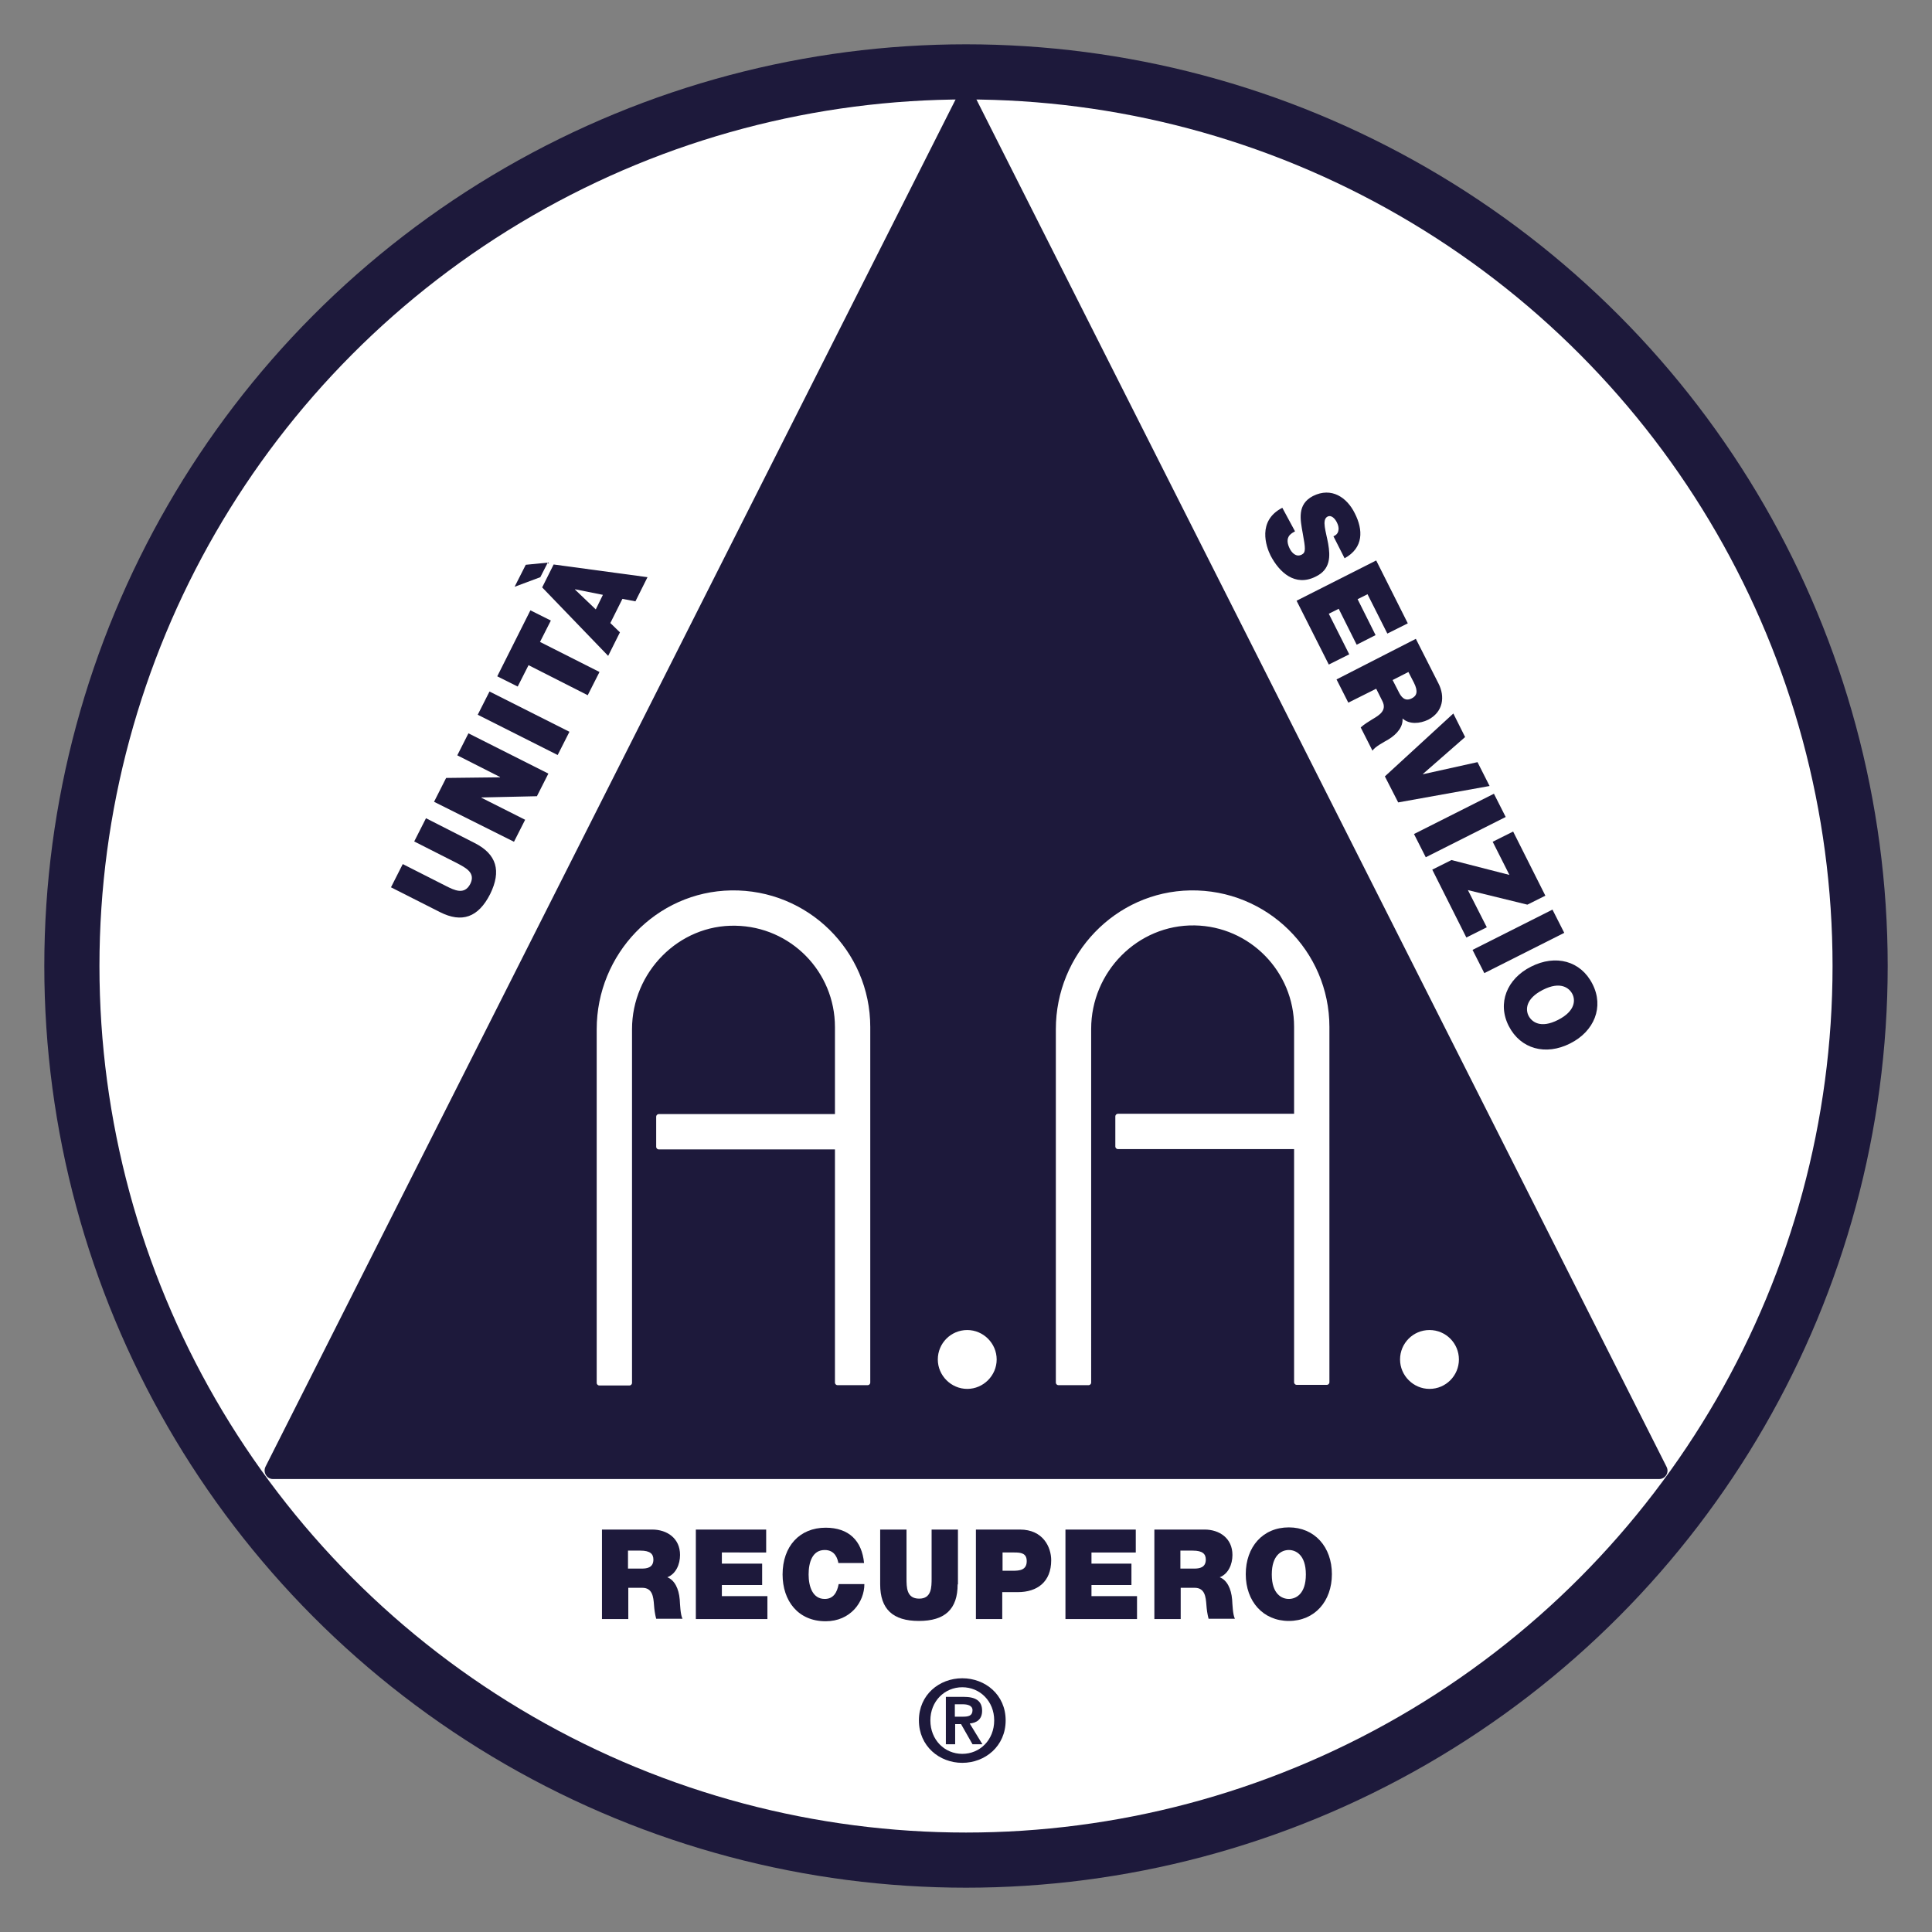 <svg xmlns="http://www.w3.org/2000/svg" xmlns:xlink="http://www.w3.org/1999/xlink" x="0px" y="0px" viewBox="0 0 623.6 623.6" style="enable-background:new 0 0 623.6 623.6;" xml:space="preserve"><rect x="0" y="0" width="623.6" height="623.6" fill="#808080" stroke="none"/><style type="text/css">	.st0{fill:#1D193B;}	.st1{fill:#FFFFFF;}	.st2{fill:#1D193B;stroke:#1D193B;stroke-width:0;stroke-linecap:round;stroke-linejoin:round;}	.st3{fill:#FFFFFF;stroke:#000000;stroke-width:1;stroke-miterlimit:10;}	.st4{display:none;}	.st5{display:inline;}	.st6{display:inline;fill:#1D193B;}	.st7{display:inline;fill:#FFFFFF;stroke:#000000;stroke-width:1;stroke-miterlimit:10;}	.st8{fill:#1D193B;stroke:#000000;stroke-width:0.709;stroke-linecap:round;stroke-linejoin:round;stroke-miterlimit:10;}	.st9{fill:#1E193A;stroke:#000000;stroke-width:0.709;stroke-linecap:round;stroke-linejoin:round;stroke-miterlimit:10;}	.st10{fill:#1F1939;stroke:#000000;stroke-width:0.709;stroke-linecap:round;stroke-linejoin:round;stroke-miterlimit:10;}	.st11{fill:#1E193A;stroke:#000000;stroke-width:1;stroke-miterlimit:10;}</style><g id="Livello_4">	<g>		<circle class="st0" cx="311.8" cy="311.8" r="297.5"></circle>		<circle class="st1" cx="311.8" cy="311.8" r="279.7"></circle>		<g>			<path class="st2" d="M309.4,30.2L85.7,473.4c-0.9,1.8,0.4,4,2.4,4h447.4c2,0,3.4-2.1,2.4-4L314.2,30.2    C313.2,28.2,310.4,28.2,309.4,30.2z"></path>		</g>	</g></g><g id="Livello_5">	<g>		<path class="st0" d="M418,171.5c-0.6,0.3-1.2,0.7-1.6,1.1c-1.3,1.3-0.8,3.1-0.1,4.5c0.6,1.2,2,2.9,3.9,1.9   c1.3-0.7,1.2-1.9,0.3-6.8c-0.8-4.5-1.9-9.4,3.3-12.1c6-3,11,0.5,13.5,5.6c2.7,5.3,2.9,11.1-3.3,14.5l-3.6-7.1   c1-0.4,1.5-1.1,1.6-1.9c0.2-0.9-0.1-1.8-0.5-2.6c-0.5-1-1.7-2.6-3.1-1.8c-1.8,1.1-0.4,4.8,0.3,8.7c0.7,4,0.8,8.3-4,10.6   c-6.7,3.4-11.8-1.4-14.6-6.8c-1.4-2.8-4.4-11.2,3.8-15.4L418,171.5z"></path>		<path class="st0" d="M444.2,180.9l10.2,20.3l-6.6,3.3l-6.4-12.7l-3.2,1.6l5.8,11.6l-6.1,3.1l-5.8-11.6l-3.2,1.6l6.6,13.1l-6.6,3.3   l-10.4-20.6L444.2,180.9z"></path>		<path class="st0" d="M457,206.2l7.3,14.4c2.2,4.3,1.5,9.2-3.3,11.7c-2.7,1.3-6.1,1.6-8.3-0.4c0.2,2.5-1.5,4.9-4.6,6.8   c-1.2,0.7-4.3,2.3-5.1,3.6l-3.8-7.5c1.1-1,2.4-1.8,3.7-2.6c2.4-1.4,4.8-2.9,3.3-5.9l-2-4l-9,4.5l-3.8-7.5L457,206.2z M449.5,219.5   l2,3.9c0.7,1.4,1.9,3.2,4.2,2c1.6-0.8,2.1-2.2,0.7-5l-1.8-3.5L449.5,219.5z"></path>		<path class="st0" d="M451.3,259l-4.3-8.4l22.1-20.3l3.8,7.6l-13.6,11.9l0,0.1l17.6-3.9l3.9,7.7L451.3,259z"></path>		<path class="st0" d="M482.2,256.2l3.8,7.5l-25.8,13l-3.8-7.5L482.2,256.2z"></path>		<path class="st0" d="M468.5,277.6l18.7,4.8l-5.4-10.7l6.6-3.3l10.4,20.7L493,292l-19.2-4.7l6.1,12l-6.6,3.3l-11-21.9L468.5,277.6z   "></path>		<path class="st0" d="M501.1,293.6l3.8,7.5l-25.8,13l-3.8-7.5L501.1,293.6z"></path>		<path class="st0" d="M514,317.6c3.8,7.4,0.6,15.3-7.2,19.2c-7.9,4-16,1.8-19.8-5.6c-3.8-7.4-0.6-15.3,7.2-19.2   C502.1,308,510.2,310.1,514,317.6z M493.4,327.9c1,1.9,3.8,4.2,9.5,1.3c5.7-2.9,5.6-6.5,4.6-8.4c-1-1.9-3.8-4.2-9.5-1.3   C492.3,322.4,492.4,326,493.4,327.9z"></path>	</g>	<g>		<path class="st0" d="M194.4,493.7h16.1c4.8,0,9,2.8,9,8.2c0,3-1.3,6.1-4.1,7.2c2.3,0.9,3.7,3.6,4,7.2c0.1,1.4,0.2,4.9,0.9,6.2   h-8.5c-0.4-1.5-0.6-3-0.7-4.4c-0.2-2.7-0.5-5.6-3.8-5.6h-4.5v10.1h-8.5V493.7z M202.8,506.3h4.4c1.6,0,3.7-0.3,3.7-2.9   c0-1.8-1-2.9-4.2-2.9h-4V506.3z"></path>		<path class="st0" d="M224.6,493.7h22.7v7.4H233v3.6H246v6.9H233v3.6h14.7v7.4h-23.1V493.7z"></path>		<path class="st0" d="M270.6,504.5c-0.2-1.1-0.9-4.2-4.4-4.2c-4,0-5.2,4-5.2,7.9c0,3.9,1.3,7.9,5.2,7.9c2.8,0,4-2.1,4.5-4.8h8.3   c0,5.8-4.5,12-12.5,12c-8.9,0-13.9-6.6-13.9-15.1c0-9.1,5.5-15.1,13.9-15.1c7.5,0,11.7,4.2,12.4,11.4H270.6z"></path>		<path class="st0" d="M309.1,511.4c0,8-4.1,11.8-12.5,11.8c-8.4,0-12.5-3.8-12.5-11.8v-17.7h8.5v15.7c0,3,0,6.6,4.1,6.6   c4,0,4-3.7,4-6.6v-15.7h8.5V511.4z"></path>		<path class="st0" d="M315.1,493.7h14.1c7.5,0,10.1,5.7,10.1,9.9c0,7-4.5,10.3-10.8,10.3h-5v8.7h-8.5V493.7z M323.6,507h3.3   c2.2,0,4.5-0.2,4.5-3.1c0-2.6-1.9-2.8-4-2.8h-3.8V507z"></path>		<path class="st0" d="M343.9,493.7h22.7v7.4h-14.3v3.6h12.9v6.9h-12.9v3.6H367v7.4h-23.1V493.7z"></path>		<path class="st0" d="M372.7,493.7h16.1c4.8,0,9,2.8,9,8.2c0,3-1.3,6.1-4.1,7.2c2.3,0.9,3.7,3.6,4,7.2c0.1,1.4,0.2,4.9,0.9,6.2   h-8.5c-0.4-1.5-0.6-3-0.7-4.4c-0.2-2.7-0.5-5.6-3.8-5.6h-4.5v10.1h-8.5V493.7z M381.1,506.3h4.4c1.6,0,3.7-0.3,3.7-2.9   c0-1.8-1-2.9-4.2-2.9h-4V506.3z"></path>		<path class="st0" d="M416,493c8.3,0,13.9,6.3,13.9,15.1c0,8.8-5.6,15.1-13.9,15.1c-8.3,0-13.9-6.3-13.9-15.1   C402.1,499.3,407.6,493,416,493z M416,516.1c2.2,0,5.5-1.5,5.5-7.9c0-6.4-3.3-7.9-5.5-7.9c-2.2,0-5.5,1.5-5.5,7.9   C410.5,514.6,413.8,516.1,416,516.1z"></path>	</g>	<g>		<path class="st0" d="M153.2,272.1c7.1,3.6,8.7,9,5,16.5c-3.8,7.5-9.1,9.4-16.2,5.8l-15.8-8l3.8-7.5l14,7.1c2.6,1.3,5.9,3,7.8-0.7   c1.8-3.6-1.5-5.2-4.1-6.6l-14-7.1l3.8-7.5L153.2,272.1z"></path>		<path class="st0" d="M140.1,258.8l3.9-7.7l17.4-0.2l0-0.1l-13.8-7l3.6-7.1l25.8,13l-3.7,7.3l-17.9,0.4l0,0.1l14.1,7.1l-3.6,7.1   L140.1,258.8z"></path>		<path class="st0" d="M154.2,230.7l3.8-7.5l25.8,13l-3.8,7.5L154.2,230.7z"></path>		<path class="st0" d="M170.6,214.7l-3.5,6.9l-6.6-3.3l10.7-21.3l6.6,3.3l-3.5,6.9l19.2,9.7l-3.8,7.5L170.6,214.7z"></path>		<path class="st0" d="M166.1,189.4l3.6-7.1l7.1-0.7l-2.4,4.7L166.1,189.4z M175,189.6l3.7-7.4l30.3,4.1l-3.9,7.8l-4.2-0.8l-3.9,7.8   l3.1,3l-3.8,7.6L175,189.6z M194.6,192l-9-1.8l0,0.1l6.7,6.4L194.6,192z"></path>	</g>	<g>		<path class="st0" d="M310.6,541.7c7.4,0,14,5.3,14,13.6c0,8.3-6.6,13.7-14,13.7c-7.4,0-14-5.4-14-13.7   C296.6,547,303.2,541.7,310.6,541.7z M310.6,566.1c5.7,0,10.3-4.5,10.3-10.8c0-6.2-4.6-10.7-10.3-10.7c-5.7,0-10.3,4.5-10.3,10.7   C300.3,561.6,304.9,566.1,310.6,566.1z M305.2,547.7h5.8c3.8,0,6,1.2,6,4.5c0,2.8-1.8,3.9-4,4.1l4.1,6.7h-3.2l-3.7-6.5h-1.9v6.5   h-3V547.7z M308.2,554.1h2.7c1.7,0,3-0.3,3-2.1c0-1.6-1.8-1.9-3.1-1.9h-2.6V554.1z"></path>	</g></g><g id="Livello_3">	<path class="st3" d="M179,255.5"></path>	<path class="st3" d="M179,362.9"></path>	<path class="st1" d="M280.9,331.5v114.8c0,0.4-0.4,0.8-0.8,0.8h-9.8c-0.4,0-0.8-0.4-0.8-0.8l0-75.3h-56.9c-0.4,0-0.8-0.4-0.8-0.8  v-9.8c0-0.4,0.4-0.8,0.8-0.8h56.9l0-28.1c0-17.9-14.3-32.4-32.1-32.7c-18.3-0.4-33.4,15-33.4,33.4v114.2c0,0.4-0.4,0.8-0.8,0.8  h-9.8c-0.4,0-0.8-0.4-0.8-0.8V332.2c0-24.2,19.2-44.4,43.4-44.8C260.7,287,280.9,306.9,280.9,331.5z M384.2,287.4  c-24.2,0.4-43.4,20.6-43.4,44.8v114.1c0,0.4,0.4,0.8,0.8,0.8h9.8c0.4,0,0.8-0.4,0.8-0.8V332.1c0-18.4,15-33.7,33.4-33.4  c17.8,0.3,32.1,14.9,32.1,32.7l0,28.1h-56.9c-0.4,0-0.8,0.4-0.8,0.8v9.8c0,0.4,0.4,0.8,0.8,0.8h56.9l0,75.3c0,0.4,0.4,0.8,0.8,0.8  h9.8c0.4,0,0.8-0.4,0.8-0.8V331.5C429.1,306.9,408.9,287,384.2,287.4z M312.2,429.3c-5.3,0-9.5,4.3-9.5,9.5s4.3,9.5,9.5,9.5  s9.5-4.3,9.5-9.5S317.4,429.3,312.2,429.3z M461.4,429.3c-5.3,0-9.5,4.3-9.5,9.5s4.3,9.5,9.5,9.5c5.3,0,9.5-4.3,9.5-9.5  S466.7,429.3,461.4,429.3z"></path></g><g id="Livello_7" class="st4">	<g class="st5">		<circle class="st0" cx="311.8" cy="311.8" r="297.5"></circle>	</g>	<circle class="st6" cx="311.8" cy="311.8" r="279.7"></circle>	<g class="st5">		<path class="st1" d="M309.4,30.2L85.7,473.4c-0.9,1.8,0.4,4,2.4,4h447.4c2,0,3.4-2.1,2.4-4L314.2,30.2   C313.2,28.2,310.4,28.2,309.4,30.2z"></path>	</g>	<g class="st5">		<path class="st1" d="M418,171.5c-0.6,0.3-1.2,0.7-1.6,1.1c-1.3,1.3-0.8,3.1-0.1,4.5c0.6,1.2,2,2.9,3.9,1.9   c1.3-0.7,1.2-1.9,0.3-6.8c-0.8-4.5-1.9-9.4,3.3-12.1c6-3,11,0.5,13.5,5.6c2.7,5.3,2.9,11.1-3.3,14.5l-3.6-7.1   c1-0.4,1.5-1.1,1.6-1.9c0.2-0.9-0.1-1.8-0.5-2.6c-0.5-1-1.7-2.6-3.1-1.8c-1.8,1.1-0.4,4.8,0.3,8.7c0.7,4,0.8,8.3-4,10.6   c-6.7,3.4-11.8-1.4-14.6-6.8c-1.4-2.8-4.4-11.2,3.8-15.4L418,171.5z"></path>		<path class="st1" d="M444.2,180.9l10.2,20.3l-6.6,3.3l-6.4-12.7l-3.2,1.6l5.8,11.6l-6.1,3.1l-5.8-11.6l-3.2,1.6l6.6,13.1l-6.6,3.3   l-10.4-20.6L444.2,180.9z"></path>		<path class="st1" d="M457,206.2l7.3,14.4c2.2,4.3,1.5,9.2-3.3,11.7c-2.7,1.3-6.1,1.6-8.3-0.4c0.2,2.5-1.5,4.9-4.6,6.8   c-1.2,0.7-4.3,2.3-5.1,3.6l-3.8-7.5c1.1-1,2.4-1.8,3.7-2.6c2.4-1.4,4.8-2.9,3.3-5.9l-2-4l-9,4.5l-3.8-7.5L457,206.2z M449.5,219.5   l2,3.9c0.7,1.4,1.9,3.2,4.2,2c1.6-0.8,2.1-2.2,0.7-5l-1.8-3.5L449.5,219.5z"></path>		<path class="st1" d="M451.3,259l-4.3-8.4l22.1-20.3l3.8,7.6l-13.6,11.9l0,0.1l17.6-3.9l3.9,7.7L451.3,259z"></path>		<path class="st1" d="M482.2,256.2l3.8,7.5l-25.8,13l-3.8-7.5L482.2,256.2z"></path>		<path class="st1" d="M468.5,277.6l18.7,4.8l-5.4-10.7l6.6-3.3l10.4,20.7L493,292l-19.2-4.7l6.1,12l-6.6,3.3l-11-21.9L468.5,277.6z   "></path>		<path class="st1" d="M501.1,293.6l3.8,7.5l-25.8,13l-3.8-7.5L501.1,293.6z"></path>		<path class="st1" d="M514,317.6c3.8,7.4,0.6,15.3-7.2,19.2c-7.9,4-16,1.8-19.8-5.6c-3.8-7.4-0.6-15.3,7.2-19.2   C502.1,308,510.2,310.1,514,317.6z M493.4,327.9c1,1.9,3.8,4.2,9.5,1.3c5.7-2.9,5.6-6.5,4.6-8.4c-1-1.9-3.8-4.2-9.5-1.3   C492.3,322.4,492.4,326,493.4,327.9z"></path>	</g>	<g class="st5">		<path class="st1" d="M194.4,493.7h16.1c4.8,0,9,2.8,9,8.2c0,3-1.3,6.1-4.1,7.2c2.3,0.9,3.7,3.6,4,7.2c0.1,1.4,0.2,4.9,0.9,6.2   h-8.5c-0.4-1.5-0.6-3-0.7-4.4c-0.2-2.7-0.5-5.6-3.8-5.6h-4.5v10.1h-8.5V493.7z M202.8,506.3h4.4c1.6,0,3.7-0.3,3.7-2.9   c0-1.8-1-2.9-4.2-2.9h-4V506.3z"></path>		<path class="st1" d="M224.6,493.7h22.7v7.4H233v3.6H246v6.9H233v3.6h14.7v7.4h-23.1V493.7z"></path>		<path class="st1" d="M270.6,504.5c-0.2-1.1-0.9-4.2-4.4-4.2c-4,0-5.2,4-5.2,7.9c0,3.9,1.3,7.9,5.2,7.9c2.8,0,4-2.1,4.5-4.8h8.3   c0,5.8-4.5,12-12.5,12c-8.9,0-13.9-6.6-13.9-15.1c0-9.1,5.5-15.1,13.9-15.1c7.5,0,11.7,4.2,12.4,11.4H270.6z"></path>		<path class="st1" d="M309.1,511.4c0,8-4.1,11.8-12.5,11.8c-8.4,0-12.5-3.8-12.5-11.8v-17.7h8.5v15.7c0,3,0,6.6,4.1,6.6   c4,0,4-3.7,4-6.6v-15.7h8.5V511.4z"></path>		<path class="st1" d="M315.1,493.7h14.1c7.5,0,10.1,5.7,10.1,9.9c0,7-4.5,10.3-10.8,10.3h-5v8.7h-8.5V493.7z M323.6,507h3.3   c2.2,0,4.5-0.2,4.5-3.1c0-2.6-1.9-2.8-4-2.8h-3.8V507z"></path>		<path class="st1" d="M343.9,493.7h22.7v7.4h-14.3v3.6h12.9v6.9h-12.9v3.6H367v7.4h-23.1V493.7z"></path>		<path class="st1" d="M372.7,493.7h16.1c4.8,0,9,2.8,9,8.2c0,3-1.3,6.1-4.1,7.2c2.3,0.9,3.7,3.6,4,7.2c0.1,1.4,0.2,4.9,0.9,6.2   h-8.5c-0.4-1.5-0.6-3-0.7-4.4c-0.2-2.7-0.5-5.6-3.8-5.6h-4.5v10.1h-8.5V493.7z M381.1,506.3h4.4c1.6,0,3.7-0.3,3.7-2.9   c0-1.8-1-2.9-4.2-2.9h-4V506.3z"></path>		<path class="st1" d="M416,493c8.3,0,13.9,6.3,13.9,15.1c0,8.8-5.6,15.1-13.9,15.1c-8.3,0-13.9-6.3-13.9-15.1   C402.1,499.3,407.6,493,416,493z M416,516.1c2.2,0,5.5-1.5,5.5-7.9c0-6.4-3.3-7.9-5.5-7.9c-2.2,0-5.5,1.5-5.5,7.9   C410.5,514.6,413.8,516.1,416,516.1z"></path>	</g>	<g class="st5">		<path class="st1" d="M153.2,272.1c7.1,3.6,8.7,9,5,16.5c-3.8,7.5-9.1,9.4-16.2,5.8l-15.8-8l3.8-7.5l14,7.1c2.6,1.3,5.9,3,7.8-0.7   c1.8-3.6-1.5-5.2-4.1-6.6l-14-7.1l3.8-7.5L153.2,272.1z"></path>		<path class="st1" d="M140.1,258.8l3.9-7.7l17.4-0.2l0-0.1l-13.8-7l3.6-7.1l25.8,13l-3.7,7.3l-17.9,0.4l0,0.1l14.1,7.1l-3.6,7.1   L140.1,258.8z"></path>		<path class="st1" d="M154.2,230.7l3.8-7.5l25.8,13l-3.8,7.5L154.2,230.7z"></path>		<path class="st1" d="M170.6,214.7l-3.5,6.9l-6.6-3.3l10.7-21.3l6.6,3.3l-3.5,6.9l19.2,9.7l-3.8,7.5L170.6,214.7z"></path>		<path class="st1" d="M166.1,189.4l3.6-7.1l7.1-0.7l-2.4,4.7L166.1,189.4z M175,189.6l3.7-7.4l30.3,4.1l-3.9,7.8l-4.2-0.8l-3.9,7.8   l3.1,3l-3.8,7.6L175,189.6z M194.6,192l-9-1.8l0,0.1l6.7,6.4L194.6,192z"></path>	</g>	<g class="st5">		<path class="st1" d="M310.6,541.7c7.4,0,14,5.3,14,13.6c0,8.3-6.6,13.7-14,13.7c-7.4,0-14-5.4-14-13.7   C296.6,547,303.2,541.7,310.6,541.7z M310.6,566.1c5.7,0,10.3-4.5,10.3-10.8c0-6.2-4.6-10.7-10.3-10.7c-5.7,0-10.3,4.5-10.3,10.7   C300.3,561.6,304.9,566.1,310.6,566.1z M305.2,547.7h5.8c3.8,0,6,1.2,6,4.5c0,2.8-1.8,3.9-4,4.1l4.1,6.7h-3.2l-3.7-6.5h-1.9v6.5   h-3V547.7z M308.2,554.1h2.7c1.7,0,3-0.3,3-2.1c0-1.6-1.8-1.9-3.1-1.9h-2.6V554.1z"></path>	</g>	<path class="st7" d="M179,255.5"></path>	<path class="st7" d="M179,362.9"></path>	<path class="st6" d="M280.9,331.5v114.8c0,0.4-0.4,0.8-0.8,0.8h-9.8c-0.4,0-0.8-0.4-0.8-0.8l0-75.3h-56.9c-0.4,0-0.8-0.4-0.8-0.8  v-9.8c0-0.4,0.4-0.8,0.8-0.8h56.9l0-28.1c0-17.9-14.3-32.4-32.1-32.7c-18.3-0.4-33.4,15-33.4,33.4v114.2c0,0.4-0.4,0.8-0.8,0.8  h-9.8c-0.4,0-0.8-0.4-0.8-0.8V332.2c0-24.2,19.2-44.4,43.4-44.8C260.7,287,280.9,306.9,280.9,331.5z M384.2,287.4  c-24.2,0.4-43.4,20.6-43.4,44.8v114.1c0,0.4,0.4,0.8,0.8,0.8h9.8c0.4,0,0.8-0.4,0.8-0.8V332.1c0-18.4,15-33.7,33.4-33.4  c17.8,0.3,32.1,14.9,32.1,32.7l0,28.1h-56.9c-0.4,0-0.8,0.4-0.8,0.8v9.8c0,0.4,0.4,0.8,0.8,0.8h56.9l0,75.3c0,0.4,0.4,0.8,0.8,0.8  h9.8c0.4,0,0.8-0.4,0.8-0.8V331.5C429.1,306.9,408.9,287,384.2,287.4z M312.2,429.3c-5.3,0-9.5,4.3-9.5,9.5s4.3,9.5,9.5,9.5  s9.5-4.3,9.5-9.5S317.4,429.3,312.2,429.3z M461.4,429.3c-5.3,0-9.5,4.3-9.5,9.5s4.3,9.5,9.5,9.5c5.3,0,9.5-4.3,9.5-9.5  S466.7,429.3,461.4,429.3z"></path></g><g id="Livello_6" class="st4">	<g class="st5">		<g id="LWPOLYLINE">			<path class="st8" d="M291.4,15.9c-26.3,2-52.3,7.4-77.2,16c-24.5,8.4-47.9,20-69.5,34.6c-21.5,14.4-40.9,31.7-57.9,51.3    c-16.9,19.7-31.5,41.6-42.9,65.1c-9.9,20.2-17.4,41.6-22.4,63.5c-5,22-7.6,44.7-7.5,67.3s2.7,45.2,7.8,67.3    c5.1,21.9,12.8,43.3,22.7,63.5c3.8,7.6,7.8,15.1,12,22.4c3.9,6.6,8.1,13.1,12.6,19.4c4.5,6.3,9.3,12.4,14.4,18.2    c5.7,6.5,11.5,12.8,17.6,18.9c11.5,11.6,23.9,22.1,37,31.8c12.6,9.2,26,17.5,40,24.5c14.1,7.1,28.8,13,43.8,17.6    c15.9,4.9,32.2,8.7,48.6,11.2c5.7,0.9,11.4,1.4,17,1.6c8.4,0.3,16.8,0.4,25.1,0.4c8.5-0.1,16.8-0.3,25.3-0.7    c6-0.3,11.9-0.9,17.9-1.8c19.3-3,38.2-7.9,56.6-14.4c18.2-6.5,35.7-14.8,52.3-24.7c16.6-9.9,32.1-21.4,46.3-34.3    c14.3-12.9,27.3-27.2,38.9-42.6c7.9-10.6,15.1-21.7,21.5-33.1c6.5-11.5,12-23.4,16.8-35.6c4.8-12.3,8.9-24.9,12-37.7    c3.2-13,5.6-26.2,7.1-39.5c0.6-5.4,1-10.9,1.2-16.3c0.2-7.2,0.2-14.4,0.1-21.8c-0.1-7.1-0.4-14.3-0.7-21.5    c-0.3-5.1-0.8-10.2-1.6-15.2c-2.6-16.3-6.3-32.4-11.2-48.1c-4.6-15-10.5-29.7-17.6-43.7c-7-14-15.2-27.2-24.5-39.9    c-9.6-13-20.1-25.3-31.6-36.7c-6.1-6.1-12.4-11.9-18.9-17.6c-5.9-5.1-11.9-9.9-18.2-14.4c-6.3-4.5-12.7-8.7-19.4-12.6    c-7.3-4.2-14.7-8.3-22.3-12c-7.4-3.7-14.9-7-22.5-10.1c-7.3-3-14.7-5.6-22.3-7.9s-15.3-4.3-23-6c-8.2-1.7-16.5-3.2-24.7-4.3    c-3.8-0.5-7.5-0.9-11.3-1.1c-6.2-0.3-12.3-0.6-18.5-0.8c-6.2-0.2-12.3-0.4-18.5-0.4C298.5,15.6,295,15.7,291.4,15.9z"></path>		</g>		<g id="LWPOLYLINE_1_">			<path class="st3" d="M302.9,33.2c0,0.1,0,0.3-0.1,0.4c-0.9,1.7-1.7,3.5-2.6,5.1c-1,1.9-1.9,3.9-2.9,5.8c-1.2,2.3-2.3,4.5-3.5,6.8    c-1.5,3-3.1,6.1-4.6,9c-2.3,4.4-4.5,8.9-6.8,13.3c-2.5,4.9-5,9.8-7.5,14.8c-2.4,4.7-4.8,9.4-7.2,14.2c-2.6,5.1-5.1,10.1-7.7,15.2    c-3,6-6.1,11.8-9,17.8c-3,5.9-6,11.7-9,17.6c-2.4,4.8-4.9,9.6-7.3,14.3c-2.3,4.5-4.6,9.1-6.9,13.7c-2.6,5.1-5.2,10.2-7.8,15.3    c-2.5,4.8-4.9,9.7-7.4,14.5c-1.9,3.8-3.9,7.5-5.7,11.3c-2,3.9-3.9,7.8-6,11.7c-2.8,5.5-5.6,10.9-8.3,16.4c-3,5.9-6,11.8-9,17.8    c-2.8,5.6-5.6,11.1-8.4,16.7c-2.7,5.4-5.5,10.8-8.3,16.3c-2.8,5.6-5.6,11.1-8.5,16.7c-2.5,4.9-5,9.8-7.5,14.8    c-1.6,3.2-3.3,6.5-4.9,9.6c-1.7,3.3-3.4,6.6-5.1,9.9c-2.7,5.3-5.4,10.7-8.2,16c-3.1,6.1-6.2,12.2-9.2,18.3    c-3.1,6.1-6.2,12.1-9.2,18.2c-3,6-6,11.8-9,17.8c-2.9,5.7-5.8,11.4-8.7,17c-2.5,4.8-4.9,9.6-7.4,14.4c-1.3,2.5-2.5,4.9-3.9,7.4    l-6.6,12.6l-3.4-4.9c-5.4-8.1-10.4-16.4-14.8-25c-4.6-9-8.8-18.1-12.4-27.5c-3.8-9.6-6.9-19.4-9.7-29.3c-2.8-10-5-20.2-6.7-30.4    c-0.9-5.2-1.5-10.4-1.8-15.7c-0.5-7-0.8-14-0.9-21c-0.2-7.1-0.1-14.2,0-21.3c0.1-5.6,0.5-11.1,1.2-16.7    c1.4-12.5,3.8-24.9,6.7-37.2c3-12,6.7-23.9,11.4-35.3c4.6-11.6,9.9-22.7,16-33.5c6.2-11,13.1-21.6,20.6-31.7    c3.6-4.8,7.3-9.3,11.4-13.8c4.8-5.3,9.7-10.5,14.8-15.6c5.1-5.1,10.3-10,15.6-14.8c4.4-3.9,9-7.8,13.8-11.4    c9.9-7.4,20.3-14.2,31.2-20.3c10.7-6.1,21.9-11.4,33.3-16c11.4-4.6,23-8.4,34.9-11.5c11.8-3.1,24-5.3,36.1-6.8    c2.9-0.4,5.9-0.7,8.8-0.9c3-0.2,6-0.4,9-0.5c2.8-0.1,5.7-0.2,8.5-0.3l0,0C302.6,32.6,302.9,32.9,302.9,33.2z"></path>		</g>		<g id="LWPOLYLINE_2_">			<path class="st3" d="M355.5,36.2c25.8,4.4,50.8,12.3,74.5,23.6c23.5,11.2,45.3,25.6,64.9,42.7c19.5,17.2,36.5,37.1,50.5,58.9    c14.1,21.9,25,45.8,32.6,70.8c1.2,3.8,2.2,7.6,3.2,11.5c1.1,4.1,2,8.4,2.9,12.6c0.9,4.2,1.7,8.5,2.5,12.7    c0.7,3.9,1.3,7.9,1.8,11.8c0.7,5,1.1,10,1.2,15.1c0.2,6.8,0.2,13.8,0.1,20.6c-0.1,6.9-0.4,13.9-0.8,20.7    c-0.3,5.2-0.9,10.3-1.6,15.4c-1.5,9.8-3.5,19.5-5.9,29.2c-2.4,9.4-5.2,18.7-8.5,27.8c-3.3,9-6.9,17.8-11.2,26.4    c-4.1,8.6-8.8,16.8-13.8,24.9c-2.1,3.5-4.3,6.8-6.5,10.3c-0.4,0.6-1,1.1-1.6,1.2c-0.6,0.2-1.3-0.1-1.5-0.7    c-1.4-2.4-2.8-4.9-4-7.3c-0.9-1.5-1.6-3.1-2.5-4.6c-1.1-2-2.1-4-3.2-6.1c-1.2-2.1-2.2-4.2-3.4-6.5c-1-1.9-2-3.9-3-5.8    c-1-1.8-1.9-3.7-2.9-5.6s-2-3.8-3-5.7c-0.9-1.6-1.7-3.4-2.6-5c-0.6-1.1-1.2-2.1-1.7-3.3c-0.6-1.1-1.2-2.2-1.7-3.3    c-1-1.7-1.8-3.5-2.8-5.3c-1.1-2-2.1-3.9-3.2-6c-1.1-2-2-3.9-3.1-6c-1.1-2-2-3.9-3.1-6c-1.1-2-2.1-3.9-3.2-6    c-1-1.7-1.8-3.5-2.8-5.3c-0.6-1.1-1.2-2.2-1.7-3.3c-0.7-1.3-1.3-2.4-1.9-3.7c-1.3-2.4-2.5-4.8-3.8-7.2c-1.4-2.8-3-5.7-4.4-8.5    c-1.5-3-3.1-5.9-4.6-8.9c-1.6-3.1-3.2-6.2-4.8-9.1c-1.6-3.1-3.3-6.3-4.9-9.3c-1.4-2.8-2.9-5.6-4.3-8.3c-1-1.8-1.9-3.6-2.8-5.4    c-1.1-2-2.2-4.1-3.3-6.2c-2.3-4.3-4.5-8.7-6.8-13.1c-2.7-5.2-5.4-10.3-8.1-15.5c-2.9-5.5-5.8-11-8.6-16.5    c-9.2-17.5-18.4-35.1-27.6-52.7c-12.7-24.3-25.5-48.6-38.2-72.9C353.6,119.4,340.8,95,328,70.6c-3.7-7-7.3-14-11.1-21    c-1-1.8-1.9-3.7-2.9-5.5c-0.9-1.6-1.7-3.3-2.5-4.9c-0.7-1.3-1.4-2.8-2.1-4.1c-0.2-0.4-0.4-0.8-0.5-1.2s0-0.8,0.4-0.9    c0.5-0.3,1.1-0.4,1.6-0.5c1.3-0.1,2.5-0.1,3.8-0.1c3.3,0.1,6.5,0.2,9.7,0.3c2.6,0.1,5.2,0.2,7.7,0.4c2.7,0.2,5.5,0.5,8.2,0.7    c2.7,0.3,5.4,0.6,8.1,1C350.5,35.4,353,35.8,355.5,36.2z"></path>		</g>		<g id="LWPOLYLINE_3_">			<path class="st3" d="M246.9,291.6c2.8,1.1,5.6,2.5,8.1,4.1c2.6,1.7,5,3.9,7.1,6.2c2.2,2.4,4.2,5,6,7.8c1.7,2.9,3.3,5.9,4.4,9    c0.7,1.8,1.2,3.7,1.3,5.6c0.4,2.6,0.6,5.2,0.7,7.8c0.2,4.7,0.3,9.5,0.3,14.3c0.1,13.9,0.2,27.7,0.2,41.6l0.3,63.2h-5.1H265v-38.9    v-38.9h-32.7h-32.7v-5.1v-5.1h32.8h32.8l-0.4-18.7c-0.1-3.6-0.2-7.1-0.3-10.7c-0.1-1.9-0.2-3.9-0.4-5.8c-0.2-1.3-0.4-2.7-0.7-4    c-0.3-1.3-0.8-2.6-1.3-3.9c-0.8-1.9-1.7-3.8-2.8-5.6c-1.2-1.8-2.4-3.5-3.9-5c-1.4-1.5-3-3-4.6-4.2s-3.3-2.3-5.1-3.2    c-1.2-0.6-2.3-1.1-3.5-1.5c-1-0.4-1.9-0.7-2.9-0.9c-1.1-0.2-2.1-0.4-3.2-0.4c-1.5-0.1-3.1-0.1-4.6-0.1s-3.2,0-4.7,0.1    c-1.1,0.1-2.1,0.2-3.2,0.5c-1.1,0.2-2,0.6-3,1c-1.3,0.6-2.7,1.2-4,1.8c-2,1-3.9,2.1-5.7,3.4c-1.7,1.3-3.5,2.7-5,4.2    c-1.5,1.5-2.9,3.3-4.1,5.1c-1.3,1.8-2.4,3.8-3.3,5.8l-2.7,5.8l-0.3,62.2l-0.3,62.2h-5.1h-5.1v-59.2c0-8.3,0-16.5,0.1-24.7    c0-6.6,0.1-13.3,0.2-19.8c0.1-5.3,0.2-10.6,0.3-15.8c0-1.4,0.2-2.9,0.5-4.3c1.3-6.6,3.9-12.9,7.8-18.4c3.9-5.5,9-10.2,14.8-13.6    c5.8-3.4,12.1-5.5,18.9-6.2C234.2,288.4,240.8,289.3,246.9,291.6z"></path>		</g>		<g id="LWPOLYLINE_4_">			<path class="st3" d="M401.6,290c3.9,1.1,7.7,2.6,11.2,4.7c3.5,2.1,6.6,4.7,9.3,7.7c2.8,3.1,5.1,6.5,6.9,10.3    c1.9,3.9,3.4,8.1,4.2,12.3c0.4,1.9,0.7,3.9,0.8,5.9c0.2,3.9,0.3,7.7,0.4,11.6c0.1,6,0.2,12,0.2,18c0,10.3,0.1,20.6,0.1,31v59.6    h-5.1h-5.1v-38.9v-38.9h-32.7H359v-5.1v-5.1h32.8h32.8l-0.4-18.8l-0.4-18.8l-3.9-7.9c-0.7-1.3-1.3-2.7-2.1-4    c-0.6-1.1-1.3-2.1-2-3.1c-0.7-0.9-1.4-1.7-2.2-2.5c-0.9-0.9-1.7-1.6-2.7-2.4c-4-3.2-8.7-5.4-13.8-6.4c-5-1.1-10.2-0.9-15.2,0.5    c-5.1,1.3-9.8,3.9-13.9,7.3c-4.1,3.6-7.5,7.9-10,12.8l-2.8,5.6l-0.3,62.7l-0.3,62.7h-5.1h-5.1v-60.7c0-11.2,0-22.2,0.1-33.4    c0-5.8,0.1-11.6,0.2-17.2c0.1-3.6,0.2-7,0.4-10.6c0.1-1.8,0.4-3.7,0.9-5.5c1.1-3.9,2.6-7.8,4.6-11.4c2.1-3.6,4.6-6.9,7.5-9.9    c2.9-3,6.3-5.5,9.8-7.6c3.5-2,7.3-3.7,11.2-4.6c1.9-0.5,3.9-1,6-1.3c1.7-0.3,3.6-0.4,5.3-0.5c1.7,0,3.5,0.1,5.2,0.3    C397.9,289.3,399.7,289.6,401.6,290z"></path>		</g>		<g id="LWPOLYLINE_5_">			<path class="st3" d="M318.3,436.7c0.5,0.5,1,1,1.3,1.5c0.4,0.5,0.7,1,1,1.5c0.2,0.5,0.4,1.1,0.6,1.5c0.1,0.6,0.2,1.1,0.2,1.6    c0,1.2-0.3,2.2-0.8,3.2c-0.6,1.2-1.3,2.1-2.2,3.1c-0.9,0.9-1.9,1.6-3.1,2.2c-1,0.5-2.1,0.8-3.2,0.8s-2.1-0.3-3.1-0.8    c-1.2-0.6-2.1-1.3-3.1-2.1c-0.9-0.9-1.6-1.8-2.3-2.9c-0.5-0.9-0.8-1.8-0.8-2.8c0-1.9,0.5-3.9,1.4-5.5c0.9-1.5,2.3-2.8,3.9-3.6    c1.6-0.8,3.5-0.9,5.2-0.5C315.3,434.5,316.9,435.5,318.3,436.7z"></path>		</g>		<g id="LWPOLYLINE_6_">			<path class="st3" d="M473.8,436.7c0.5,0.5,1,1,1.3,1.5c0.4,0.5,0.7,1,1,1.5c0.2,0.5,0.4,1.1,0.6,1.5c0.1,0.6,0.2,1.1,0.2,1.6    c0,1.2-0.3,2.2-0.8,3.2c-0.6,1.2-1.3,2.1-2.2,3.1c-0.9,0.9-1.9,1.6-3.1,2.2c-1,0.5-2.1,0.8-3.2,0.8c-1.1,0-2.1-0.3-3.1-0.8    c-1.2-0.6-2.1-1.3-3.1-2.1c-0.9-0.9-1.6-1.8-2.3-2.9c-0.5-0.9-0.8-1.9-0.8-2.9c0-1.9,0.5-3.9,1.4-5.5c0.9-1.5,2.3-2.8,3.9-3.6    c1.6-0.7,3.5-0.9,5.2-0.5C470.7,434.5,472.4,435.5,473.8,436.7z"></path>		</g>		<g id="LWPOLYLINE_7_">			<path class="st3" d="M535.9,478.7c-0.4,1-0.9,1.9-1.5,2.7c-2.5,3.1-5,6.2-7.6,9.1c-2.6,3.2-5.3,6.3-8.1,9.3    c-2.3,2.6-4.7,5.2-7.1,7.8c-7.2,7.5-14.8,14.6-22.7,21.3c-7.9,6.6-16.3,12.8-24.8,18.6c-8.6,5.7-17.5,10.9-26.7,15.6    s-18.6,9-28.3,12.6c-25,9.5-51.3,15.4-78.1,17.5c-26.7,2.1-53.5,0.4-79.7-5.2c-26.2-5.5-51.4-14.8-74.9-27.5    c-23.6-12.7-45.2-28.8-64.2-47.6c-2.8-2.8-5.6-5.7-8.3-8.6c-3.2-3.5-6.3-6.9-9.3-10.4c-2.9-3.3-5.7-6.5-8.5-9.9    c-1.2-1.3-2.2-2.9-3.1-4.5c-0.1-0.1-0.1-0.3-0.1-0.4c0-0.5,0.4-0.9,0.9-0.9c10.3-0.1,20.7-0.2,31-0.3c17.2-0.1,34.5-0.2,51.7-0.2    c47.6,0,95.1,0,142.8,0c32.1,0,64.2,0,96.3,0.1c23.7,0,47.3,0.1,71,0.2c19.7,0.1,39.6,0.2,59.3,0.3h0.1    C535.9,478.4,536,478.6,535.9,478.7z"></path>		</g>		<g id="LWPOLYLINE_8_">			<path class="st9" d="M161.4,188c-0.1,0.3-0.2,0.5-0.3,0.8c-0.1,0.3-0.2,0.6-0.3,0.9c-0.1,0.3-0.2,0.5-0.3,0.8    c-0.1,0.2-0.2,0.4-0.3,0.6c-0.1,0.3,0,0.6,0.3,0.7c0.1,0,0.2,0.1,0.3,0c1.1-0.2,2.1-0.4,3.2-0.8c1.3-0.4,2.4-1,3.7-1.5    c0.7-0.3,1.3-0.9,1.6-1.5c0.2-0.3,0.3-0.6,0.3-0.9c0-0.2-0.1-0.4-0.3-0.5c-0.3-0.2-0.6-0.2-0.9-0.3c-0.8,0-1.5-0.1-2.2-0.1    c-0.7,0-1.3,0-1.9,0.1c-0.5,0-0.9,0.2-1.3,0.3c-0.3,0.1-0.6,0.3-0.9,0.6C161.7,187.3,161.5,187.6,161.4,188z"></path>		</g>		<g id="LWPOLYLINE_9_">			<path class="st9" d="M169.4,190.1l-1.5,3l10.7,11.9c1.3,1.5,2.8,3.1,4.1,4.5c1.2,1.3,2.4,2.6,3.7,3.9c1.1,1.1,2.1,2.2,3.2,3.3    c0.1,0.1,0.3,0.2,0.5,0.2c0.1,0,0.3-0.1,0.4-0.2c0.2-0.2,0.4-0.4,0.6-0.6c0.2-0.2,0.4-0.5,0.6-0.8c0.2-0.3,0.4-0.6,0.5-0.9    c0.2-0.4,0.4-0.9,0.6-1.3c0.1-0.3,0.1-0.7,0-1.1c-0.1-0.4-0.3-0.8-0.6-1.1c-0.4-0.6-0.9-1.1-1.3-1.5l-2.5-2.7l2.8-5.9    c0.6-1.3,1.3-2.5,1.8-3.8c0.3-0.5,0.6-0.9,1.1-1.3c0.4-0.3,0.8-0.4,1.3-0.4c0.8,0,1.6,0.1,2.4,0.2c0.7,0.1,1.4,0.2,2.2,0.3    c0.4,0,0.8,0,1.2-0.2c0.3-0.1,0.6-0.4,0.9-0.7c0.3-0.5,0.6-1,0.9-1.5c0.2-0.4,0.3-0.7,0.5-1.1c0.1-0.3,0.2-0.7,0.3-1    c0.1-0.3,0.1-0.6,0.2-0.8c0-0.1,0-0.3-0.1-0.3c-0.2-0.2-0.4-0.3-0.7-0.3c-4.5-0.5-9-1-13.5-1.4c-4-0.5-8.1-0.9-12.1-1.3    c-1.5-0.2-3.2-0.3-4.7-0.3c-0.2,0-0.4,0.1-0.6,0.2c-0.3,0.2-0.5,0.4-0.8,0.7c-0.3,0.3-0.6,0.6-0.8,1    C169.9,189.3,169.6,189.7,169.4,190.1z"></path>		</g>		<g id="LWPOLYLINE_10_">			<path class="st3" d="M187.2,194.9c0.2,0.2,0.3,0.5,0.2,0.7c-0.4,1-0.7,1.8-1.1,2.7c-0.4,0.9-0.8,1.8-1.3,2.7    c-0.1,0.3-0.4,0.4-0.7,0.4c-0.4,0-0.7-0.1-1-0.4c-1.1-1-2-1.9-3.1-2.9c-1-1-2-2-3-3c-0.3-0.3-0.4-0.6-0.4-1l0,0    c0-0.2,0.2-0.4,0.5-0.4c1.4,0.1,2.9,0.2,4.3,0.3c1.4,0.1,2.8,0.2,4.1,0.4C186.4,194.5,186.9,194.7,187.2,194.9z"></path>		</g>		<g id="LWPOLYLINE_11_">			<path class="st9" d="M156.6,215.4c-1.1,1.9-2,3.9-3,5.9c-0.5,1-1,2-1.3,3.1c-0.2,0.6-0.3,1.2-0.4,1.8c0,0.4,0.2,0.8,0.5,1    c0.6,0.4,1.2,0.6,1.7,0.8c0.4,0.1,0.9,0.1,1.3,0c0.5-0.2,0.8-0.5,1.1-0.9c0.4-0.6,0.8-1.3,1.1-1.9c0.2-0.4,0.4-0.9,0.6-1.3    c0.2-0.4,0.4-0.8,0.6-1.2c0.2-0.3,0.4-0.6,0.6-0.9c0.1-0.2,0.2-0.3,0.4-0.4c0.2-0.1,0.4-0.1,0.6,0c1.1,0.5,2.1,0.9,3.2,1.3    c1.3,0.6,2.5,1.2,3.7,1.7c1.4,0.7,2.8,1.4,4.2,2.1c1.4,0.8,2.8,1.4,4.2,2.1c1.2,0.6,2.4,1.2,3.6,1.7c1.1,0.5,2.1,1,3.2,1.5    c0.1,0,0.2,0,0.3-0.1c0.3-0.3,0.5-0.7,0.7-1.1c0.3-0.7,0.7-1.3,1-1.9c0.3-0.7,0.6-1.3,0.9-2c0.1-0.1,0-0.3-0.1-0.4    c-0.1-0.1-0.2-0.1-0.3-0.2c-1-0.6-2-1.1-3-1.6c-1.2-0.6-2.2-1.3-3.4-1.8c-1.3-0.7-2.6-1.4-3.9-2.1c-1.3-0.7-2.6-1.4-3.9-2.1    c-1.2-0.6-2.2-1.3-3.4-1.8c-1-0.6-1.9-1.1-3-1.6c-0.1-0.1-0.2-0.1-0.3-0.2c-0.1-0.1-0.1-0.2-0.1-0.3c0.1-0.4,0.2-0.8,0.3-1.2    c0.1-0.5,0.3-1,0.5-1.3c0.2-0.6,0.4-1.1,0.6-1.6c0.4-0.9,0.7-1.7,1-2.6c0.1-0.4,0.2-0.8,0.2-1.1c0-0.3-0.2-0.6-0.4-0.8    c-0.3-0.3-0.7-0.6-1.1-0.8c-0.3-0.1-0.5-0.3-0.8-0.4c-0.2-0.1-0.5-0.2-0.7-0.3c-0.2-0.1-0.4-0.2-0.6-0.3c-0.1,0-0.1,0-0.2,0    c-0.1,0-0.2,0.1-0.2,0.1c-0.6,1.1-1.2,2-1.6,3.1c-0.7,1.2-1.3,2.3-1.9,3.5C158.1,212.6,157.3,214,156.6,215.4z"></path>		</g>		<g id="LWPOLYLINE_12_">			<path class="st9" d="M147.6,232.7c-0.2,0.5-0.4,1.1-0.3,1.6c0,0.5,0.2,0.9,0.6,1.3c0.6,0.5,1.3,1,1.9,1.3c2,1.1,4,2.1,6.1,3.1    c1.3,0.7,2.6,1.3,3.9,2c1.3,0.7,2.7,1.3,4,2.1c1.2,0.6,2.3,1.3,3.6,1.9c0.8,0.4,1.5,0.9,2.3,1.3l4.3,2.5l1.6-3.1l1.6-3.1    l-13.3-6.7c-1.7-0.9-3.5-1.7-5.1-2.6c-1.4-0.8-3-1.4-4.5-2.2c-1.3-0.6-2.6-1.3-3.9-1.8c-0.2-0.1-0.4-0.1-0.7-0.1    c-0.2,0-0.3,0.1-0.4,0.2c-0.2,0.2-0.4,0.4-0.6,0.6c-0.2,0.3-0.4,0.6-0.6,0.9C147.9,232.1,147.8,232.4,147.6,232.7z"></path>		</g>		<g id="LWPOLYLINE_13_">			<path class="st9" d="M142.3,243.4c-0.1,0.3-0.3,0.6-0.4,0.8c-0.1,0.3-0.2,0.5-0.4,0.8c-0.1,0.2-0.2,0.4-0.3,0.7    c0,0.1-0.1,0.2-0.1,0.3c0,0.1,0.1,0.3,0.2,0.3c0.8,0.5,1.5,0.9,2.3,1.3c0.9,0.5,1.8,1.1,2.7,1.5c1.1,0.6,2.1,1.2,3.3,1.7l8.5,4.3    l-5.1,0.7c-0.8,0.1-1.5,0.2-2.3,0.3c-1,0.1-1.9,0.2-2.9,0.3s-1.9,0.1-2.9,0.2c-0.8,0-1.6,0.1-2.4,0.1c-1.3,0-2.5,0.2-3.8,0.5    c-1.1,0.2-2.1,0.7-3.1,1.2c-0.8,0.5-1.4,1.1-2,1.7c-0.5,0.6-0.7,1.3-0.7,2.1c0,0.3,0.2,0.6,0.4,0.8c1.2,0.8,2.3,1.4,3.6,2.1    c1.4,0.9,2.9,1.6,4.3,2.4c1.7,0.9,3.4,1.7,5.1,2.6c2.9,1.4,5.7,2.8,8.6,4.1c1.1,0.5,2.1,0.9,3.2,1.3c0.6,0.2,1.2,0.2,1.7,0.1    c0.6-0.1,1-0.4,1.3-0.9c0.2-0.3,0.4-0.6,0.6-0.8c0.2-0.3,0.3-0.5,0.5-0.8c0.1-0.2,0.2-0.5,0.4-0.7c0.1-0.1,0.1-0.2,0.1-0.4    c0-0.1-0.1-0.3-0.2-0.4c-0.8-0.4-1.4-0.9-2.2-1.3c-0.9-0.5-1.7-1-2.6-1.4c-1.1-0.6-2.1-1.1-3.2-1.5c-1.1-0.5-2.1-1.1-3.2-1.5    c-0.9-0.5-1.7-1-2.6-1.4c-0.8-0.4-1.4-0.9-2.1-1.3c-0.2-0.1-0.3-0.3-0.3-0.5c0-0.2,0.1-0.3,0.2-0.3c0.4-0.1,0.7-0.2,1.1-0.3    c0.5-0.1,1-0.2,1.4-0.2c0.6,0,1.2-0.1,1.6-0.1c0.7,0,1.4,0,2.1,0c1,0,1.9-0.1,2.9-0.2c1.1-0.1,2.1-0.1,3.2-0.2    c1-0.1,1.9-0.2,2.9-0.3c1.3-0.1,2.5-0.3,3.9-0.5c0.7-0.1,1.3-0.3,2-0.5c0.5-0.2,0.9-0.5,1.3-0.9c0.4-0.4,0.7-0.9,0.9-1.3    c0.2-0.3,0.3-0.7,0.4-1s0.3-0.6,0.4-0.9c0.1-0.3,0.2-0.5,0.3-0.8c0-0.1,0.1-0.2,0.1-0.3c0-0.2-0.1-0.4-0.3-0.5    c-4.3-2.2-8.6-4.4-12.9-6.5c-4.2-2.1-8.5-4.3-12.6-6.5c-0.4-0.2-0.8-0.3-1.3-0.3c-0.1,0-0.2,0-0.3,0.1c-0.1,0.2-0.3,0.3-0.4,0.5    c-0.2,0.2-0.3,0.4-0.5,0.7C142.6,242.9,142.5,243.1,142.3,243.4z"></path>		</g>		<g id="LWPOLYLINE_14_">			<path class="st9" d="M128,271.6c-0.2,0.3-0.4,0.7-0.5,1c-0.1,0.3-0.3,0.6-0.4,0.9c-0.1,0.3-0.1,0.5-0.2,0.8c0,0.1,0,0.2,0.1,0.3    c0.1,0.1,0.2,0.2,0.4,0.3c0.9,0.5,1.7,1,2.7,1.3c1.1,0.6,2,1.1,3.1,1.5c1.2,0.6,2.4,1.3,3.6,1.8c2.5,1.3,5.1,2.6,7.6,3.9    c1.1,0.6,2,1.3,2.8,2.2c0.6,0.6,0.9,1.4,0.8,2.2c-0.1,1.1-0.4,2.1-0.9,3.1s-1.2,1.9-2,2.6c-0.8,0.6-1.6,0.9-2.6,0.8    c-1.3-0.1-2.8-0.5-4-1c-2.5-1.2-5.1-2.3-7.6-3.6c-1.9-1-3.9-1.9-5.8-2.9c-0.8-0.4-1.5-0.7-2.4-0.9c-0.5-0.1-1-0.1-1.4,0    c-0.5,0.2-0.9,0.5-1.2,0.9c-0.2,0.3-0.4,0.5-0.5,0.8c-0.2,0.3-0.3,0.6-0.5,0.9c-0.1,0.3-0.2,0.5-0.3,0.8    c-0.1,0.2-0.1,0.4-0.1,0.6c0,0.3,0.1,0.5,0.4,0.7c1,0.6,1.9,1.2,3,1.8c1.2,0.7,2.4,1.3,3.7,2c1.4,0.8,2.9,1.4,4.3,2.2    c2.4,1.2,4.8,2.3,7.3,3.5c1,0.5,1.9,0.8,3,1.1c0.7,0.2,1.4,0.2,2.2,0.1c0.9-0.1,1.7-0.4,2.6-0.7c1.8-0.7,3.5-1.9,4.7-3.5    c1.3-1.7,2.4-3.8,3.1-5.9c0.6-2,0.9-4.1,0.6-6.3c-0.2-1.7-1-3.3-2.2-4.5c-0.8-0.7-1.6-1.3-2.5-1.8c-2.8-1.5-5.7-3.1-8.5-4.6    c-3-1.5-5.9-3.2-8.9-4.7c-0.5-0.3-1.2-0.4-1.7-0.4c-0.1,0-0.2,0-0.2,0.1c-0.2,0.2-0.3,0.4-0.5,0.7c-0.2,0.3-0.4,0.6-0.5,0.9    C128.3,271,128.1,271.3,128,271.6z"></path>		</g>		<g id="LWPOLYLINE_15_">			<path class="st9" d="M424.8,167.4c-0.2,0.1-0.5,0.2-0.6,0.4c-0.3,0.3-0.6,0.6-0.8,0.9c-0.3,0.4-0.6,0.8-0.8,1.2    c-0.3,0.4-0.5,0.8-0.7,1.3c-0.3,0.6-0.6,1.3-0.8,1.9c-0.2,0.6-0.3,1.2-0.3,1.7c0,0.8,0,1.5,0.1,2.2c0.2,1.3,0.4,2.5,0.7,3.8    s0.5,2.5,0.7,3.7c0.1,0.7,0.2,1.3,0.1,2c0,0.5-0.1,0.9-0.3,1.3c-0.2,0.4-0.5,0.8-0.8,1.2c-0.5,0.5-1,0.8-1.6,0.9    c-0.6,0.1-1.2,0.1-1.7-0.1c-0.7-0.3-1.3-0.7-1.7-1.3c-0.6-0.7-1.2-1.4-1.5-2.3c-0.3-0.6-0.6-1.2-0.9-1.8    c-0.2-0.4-0.2-0.8-0.2-1.2c0-0.4,0.1-0.8,0.3-1.1c0.3-0.6,0.6-1.1,0.9-1.5c0.3-0.5,0.6-1,0.9-1.4c0.2-0.4,0.3-0.7,0.3-1.1    s0-0.8-0.1-1.1c-0.2-0.5-0.4-1-0.6-1.3c-0.4-0.7-0.8-1.3-1.2-1.8c-0.2-0.3-0.6-0.5-1-0.5s-0.8,0.2-1.1,0.5    c-0.6,0.7-1.3,1.3-1.7,2c-1.4,1.8-2.1,4-2,6.4c0.1,2.7,0.9,5.2,2.2,7.5c1.3,2.2,3.1,4.1,5.3,5.5c1.8,1.2,4.1,1.5,6.3,1    c1.3-0.4,2.7-1.1,3.8-2c1.1-1,1.8-2.1,2.3-3.5c0.6-1.6,0.8-3.3,0.7-5c-0.1-2.2-0.5-4.4-1-6.5c-0.2-1-0.4-1.9-0.5-2.9    c-0.1-0.6,0-1.3,0.2-1.8c0.1-0.4,0.5-0.8,0.9-1c0.5-0.3,1-0.4,1.4-0.4c0.8,0,1.4,0.3,1.9,0.8c0.7,0.7,1.3,1.4,1.6,2.3    c0.4,0.9,0.7,1.9,0.8,2.9c0.1,0.9-0.1,1.7-0.4,2.5c-0.2,0.4-0.4,0.9-0.5,1.3s-0.2,0.8-0.2,1.2c0,0.4,0.1,0.8,0.2,1.1    c0.1,0.4,0.3,0.8,0.5,1.2c0.3,0.6,0.7,1.1,1.1,1.6c0.3,0.3,0.7,0.5,1.1,0.5c0.4,0,0.8-0.2,1.2-0.5c0.5-0.5,1-1.1,1.3-1.6    c1.1-1.5,1.6-3.5,1.5-5.4c-0.1-2.3-0.7-4.5-1.6-6.6c-1-2-2.3-3.9-3.9-5.3c-1.3-1.3-3.2-1.8-5-1.8c-0.4,0-0.9,0-1.3,0.1    c-0.5,0-0.9,0.1-1.3,0.1c-0.4,0.1-0.8,0.1-1.2,0.2C425.2,167.3,425,167.3,424.8,167.4z"></path>		</g>		<g id="LWPOLYLINE_16_">			<path class="st10" d="M432,196.8l-13.5,7.2l5.2,9.7c0.7,1.3,1.3,2.5,2,3.8c0.6,1.1,1.2,2.2,1.8,3.3c0.5,1,1.1,1.8,1.5,2.8    c0.1,0.2,0.3,0.4,0.4,0.6c0.1,0.1,0.3,0.2,0.4,0.2c0.2,0,0.5,0,0.7-0.1c0.3-0.1,0.5-0.2,0.8-0.3c0.3-0.2,0.6-0.3,0.8-0.5    c0.4-0.3,0.7-0.7,1-1.1c0.2-0.4,0.3-0.8,0.2-1.2c-0.1-0.7-0.4-1.3-0.7-1.8c-0.8-1.5-1.5-3.1-2.4-4.6c-0.5-1-1-1.8-1.4-2.8    c-0.4-0.8-0.8-1.6-1.2-2.4c-0.3-0.7-0.7-1.3-1-2.1c0-0.1,0-0.2,0.1-0.3c0.6-0.5,1.2-0.9,1.8-1.3s1.3-0.9,1.9-1.3    c0.6-0.4,1.2-0.7,1.7-1c0.2-0.1,0.5-0.2,0.7-0.2c0.2,0,0.4,0.1,0.5,0.2c0.4,0.6,0.8,1.2,1.1,1.7c0.4,0.7,0.9,1.4,1.3,2.1    c0.5,0.9,0.9,1.7,1.3,2.5c0.4,0.9,0.9,1.7,1.3,2.5c0.4,0.8,0.8,1.4,1.2,2.1c0.4,0.6,0.7,1.2,1.1,1.7c0.1,0.1,0.2,0.2,0.3,0.2    c0.1,0,0.2,0,0.4-0.1c0.2-0.1,0.4-0.2,0.7-0.3c0.3-0.1,0.5-0.3,0.8-0.5c0.3-0.2,0.5-0.3,0.8-0.5c0.4-0.3,0.7-0.6,0.9-1    c0.2-0.3,0.3-0.7,0.2-1.1c-0.1-0.6-0.3-1.2-0.6-1.7c-0.7-1.3-1.3-2.7-2-4c-0.7-1.3-1.3-2.7-2-4c-0.3-0.6-0.5-1.2-0.6-1.7    c-0.1-0.4,0-0.8,0.2-1.1c0.2-0.4,0.6-0.8,0.9-1c0.6-0.5,1.3-0.8,2-1.1c0.5-0.2,1.1-0.1,1.5,0.2c0.6,0.4,1.2,1,1.5,1.6    c0.9,1.4,1.7,3,2.5,4.4c0.8,1.4,1.6,2.9,2.4,4.3c0.4,0.7,0.9,1.3,1.4,1.7c0.4,0.3,0.9,0.5,1.4,0.4c0.7-0.1,1.3-0.3,1.7-0.7    c0.3-0.2,0.5-0.6,0.5-1c0-0.6-0.1-1.2-0.3-1.7c-0.3-1-0.7-1.9-1.2-2.8c-0.9-1.7-1.6-3.4-2.5-5.1c-0.7-1.3-1.3-2.5-1.9-3.8    c-0.6-1.1-1.2-2.1-1.7-3.2c-0.5-0.9-1-1.8-1.5-2.7c-0.1-0.2-0.2-0.4-0.4-0.5c-0.2-0.1-0.4-0.2-0.6-0.1c-1.3,0.6-2.6,1.2-3.9,1.8    c-1.5,0.7-3,1.4-4.5,2.2C435.4,195,433.7,195.9,432,196.8z"></path>		</g>		<g id="LWPOLYLINE_17_">			<path class="st11" d="M445.3,222.3l-13.5,7.1l1.5,3l1.5,3l5.4-3.1c0.9-0.5,1.7-1,2.7-1.4c0.6-0.3,1.2-0.5,1.8-0.7    c0.4-0.1,0.9-0.2,1.3-0.2c0.3,0,0.6,0.2,0.9,0.4c0.4,0.4,0.7,0.9,0.9,1.4c0.2,0.6,0.2,1.2,0.1,1.7c-0.2,0.9-0.5,1.7-0.8,2.5    c-0.7,1.5-1.4,3.2-2.2,4.7c-0.7,1.3-1.3,2.6-1.8,3.9c-0.3,0.7-0.5,1.3-0.7,2.1c-0.1,0.6-0.1,1.2,0,1.7c0.1,0.7,0.3,1.3,0.6,2    c0.2,0.4,0.4,0.8,0.6,1.3c0.2,0.4,0.4,0.7,0.6,1.1c0.2,0.3,0.4,0.5,0.6,0.8c0.1,0.1,0.2,0.2,0.4,0.2c0.2,0,0.3-0.1,0.4-0.2    c0.4-0.6,0.8-1.3,1.2-1.8c0.5-0.8,0.9-1.5,1.3-2.3c0.5-0.9,1-1.8,1.3-2.7c0.7-1.4,1.4-2.9,2.2-4.3c0.3-0.6,0.7-1.1,1.1-1.4    c0.3-0.3,0.6-0.4,1-0.4c0.5,0.1,0.9,0.2,1.3,0.5c1.2,0.9,2.6,1.3,4,1.3c1.5,0,3.1-0.3,4.4-1s2.5-1.6,3.5-2.9    c0.9-1.2,1.3-2.5,1.3-3.9c0-1-0.2-2-0.6-2.9c-1-2.3-1.9-4.5-2.9-6.8c-1-2.2-2-4.5-3.2-6.7c-0.5-0.9-1.1-1.7-1.8-2.3    c-0.2-0.1-0.4-0.2-0.6-0.1c-1.3,0.6-2.6,1.2-3.9,1.7c-1.5,0.7-3,1.4-4.5,2.2C448.7,220.5,447,221.4,445.3,222.3z"></path>		</g>		<g id="LWPOLYLINE_18_">			<path class="st3" d="M460.4,228.5c0.5,0.9,0.9,1.6,1.3,2.5c0.2,0.5,0.4,1,0.5,1.4c0.1,0.4,0,0.8-0.1,1.1    c-0.1,0.4-0.4,0.8-0.6,1.1c-0.5,0.6-1.1,1-1.8,1.3c-0.7,0.2-1.3,0.2-2-0.1c-0.8-0.3-1.5-0.8-2.1-1.4c-0.8-0.9-1.4-1.7-1.9-2.7    c-0.7-1.2-1.3-2.2-1.8-3.4c-0.2-0.4-0.3-0.8-0.3-1.3c0-0.4,0.2-0.7,0.5-0.9c0.5-0.4,1.1-0.7,1.6-1c0.8-0.4,1.6-0.7,2.4-1    c0.5-0.2,1.1-0.1,1.5,0.1c0.5,0.3,1,0.7,1.3,1.2C459.3,226.5,459.9,227.5,460.4,228.5z"></path>		</g>		<g id="LWPOLYLINE_19_">			<path class="st9" d="M466,245.7c-3.9,4.1-7.8,8.2-11.7,12.3c-1,1.1-1.9,2.1-2.7,3.3c-0.5,0.6-0.8,1.3-0.8,2.1    c-0.1,0.9,0.1,1.6,0.4,2.4c0.2,0.4,0.4,0.8,0.6,1.2c0.2,0.4,0.5,0.7,0.7,1.1c0.2,0.3,0.5,0.5,0.7,0.7c0.2,0.1,0.4,0.2,0.6,0.2    c0.9,0,1.7-0.1,2.6-0.2c4.5-0.7,9-1.3,13.5-1.9c4.7-0.7,9.5-1.4,14.2-2.1c0.2,0,0.5-0.1,0.6-0.3c0.2-0.2,0.2-0.4,0.1-0.7    c-0.4-0.8-0.7-1.5-1.1-2.3c-0.4-0.8-0.8-1.5-1.2-2.3c-0.1-0.2-0.4-0.4-0.6-0.4c-0.2,0-0.3,0-0.5,0c-1.1,0.2-2.1,0.4-3.2,0.5    c-1.3,0.2-2.5,0.4-3.7,0.6c-1.4,0.2-2.8,0.5-4.2,0.8c-2.2,0.4-4.3,0.7-6.5,1.1c-1.1,0.2-2.2,0.2-3.3,0.1c0,0,0,0-0.1,0    c-0.3-0.1-0.5-0.4-0.5-0.7c0.1-0.5,0.3-0.8,0.7-1.1c0.3-0.2,0.6-0.4,0.8-0.6c0.7-0.7,1.3-1.3,2-2c0.8-0.8,1.6-1.6,2.4-2.4    c0.9-0.9,1.7-1.8,2.6-2.7c1.4-1.5,2.9-3.1,4.2-4.6c0.5-0.6,1-1.2,1.3-1.8c0.2-0.5,0.3-1,0.2-1.5c-0.1-0.7-0.4-1.3-0.7-2l-1.4-3.1    L466,245.7z"></path>		</g>		<g id="LWPOLYLINE_20_">			<path class="st9" d="M472.9,274.3l-13.6,7.1l1.4,2.9l1.4,2.9L476,280l13.8-7.2l-1.5-2.9c-0.2-0.4-0.4-0.8-0.6-1.2    c-0.2-0.3-0.4-0.6-0.6-1c-0.2-0.3-0.3-0.5-0.5-0.8l-0.1-0.1c-0.1,0-0.1,0-0.2,0.1c-1.3,0.7-2.6,1.3-3.9,2.1    c-1.4,0.8-3,1.5-4.4,2.3C476.4,272.5,474.6,273.4,472.9,274.3z"></path>		</g>		<g id="LWPOLYLINE_21_">			<path class="st9" d="M489.5,278.8c-0.4,0.3-0.8,0.7-1.1,1.1c-0.2,0.3-0.3,0.6-0.3,1c0.1,0.5,0.2,0.9,0.4,1.3    c0.6,1.2,1.2,2.2,1.7,3.4c0.4,0.7,0.8,1.3,1.1,2c0.3,0.6,0.6,1.3,0.9,1.8c0.3,0.5,0.5,1.1,0.7,1.5c0.1,0.2,0.1,0.4,0.1,0.6l0,0    c0,0.2-0.2,0.3-0.3,0.3c-1.1-0.1-2.1-0.3-3.2-0.4c-1.3-0.2-2.6-0.4-3.9-0.6c-1.5-0.3-3.1-0.6-4.6-0.9c-2.1-0.4-4.2-0.9-6.3-1.3    c-1.3-0.2-2.6-0.4-3.9-0.5c-0.9-0.1-1.7-0.1-2.6,0c-0.7,0-1.3,0.2-2,0.5l-2.8,1.2l5.9,11.2c0.8,1.4,1.5,2.9,2.3,4.2    c0.7,1.3,1.3,2.4,2,3.6c0.6,1.1,1.2,2,1.8,3.1c0.1,0.1,0.2,0.2,0.3,0.2c0.1,0,0.2,0,0.3-0.1c0.2-0.1,0.4-0.2,0.6-0.3    c0.3-0.1,0.5-0.3,0.8-0.5c0.3-0.2,0.5-0.4,0.8-0.5c0.4-0.3,0.7-0.6,0.9-1.1c0.2-0.4,0.2-0.8,0.2-1.2c-0.2-0.6-0.4-1.3-0.7-1.8    c-0.8-1.4-1.5-2.9-2.3-4.3c-0.5-0.9-1-1.7-1.4-2.7c-0.4-0.8-0.8-1.5-1.2-2.3c-0.3-0.7-0.6-1.3-0.9-1.9c-0.1-0.1,0-0.3,0.1-0.4    s0.3-0.2,0.4-0.1c1.2,0.2,2.4,0.4,3.6,0.6c1.3,0.2,2.8,0.5,4.1,0.8c1.6,0.3,3.2,0.6,4.8,1c2,0.4,4,0.8,6.1,1.2    c1.3,0.3,2.7,0.5,4,0.6c1,0.1,1.8,0.2,2.8,0.2c0.6,0,1.1-0.1,1.5-0.4c0.3-0.1,0.5-0.3,0.8-0.5c0.2-0.1,0.4-0.3,0.7-0.5    c0.2-0.1,0.3-0.3,0.5-0.4c0.1-0.1,0.1-0.1,0.1-0.2c0-0.3-0.1-0.6-0.2-0.8c-1.6-3.2-3.4-6.3-5-9.4c-1.7-3.2-3.4-6.4-5.1-9.5    c-0.1-0.1-0.2-0.2-0.3-0.2c-0.1,0-0.1,0-0.2,0c-0.2,0.1-0.4,0.3-0.6,0.4c-0.2,0.2-0.5,0.3-0.7,0.5    C489.9,278.4,489.6,278.6,489.5,278.8z"></path>		</g>		<g id="LWPOLYLINE_22_">			<path class="st9" d="M490.5,308.4c-1.5,0.9-3.2,1.7-4.7,2.6c-1.3,0.8-2.7,1.5-4,2.3c-1.2,0.7-2.2,1.3-3.4,2    c-0.2,0.1-0.4,0.4-0.5,0.6c-0.1,0.2-0.1,0.4-0.1,0.6c0,0.3,0.1,0.6,0.2,0.9s0.2,0.6,0.3,1c0.1,0.3,0.3,0.6,0.4,0.9    c0.3,0.5,0.7,0.8,1.2,1s1.1,0.2,1.6,0c1.1-0.4,2-0.8,3-1.3c2.8-1.4,5.6-2.9,8.4-4.3c1.6-0.9,3.4-1.7,5-2.6    c1.4-0.8,2.9-1.5,4.3-2.3c1.3-0.7,2.5-1.3,3.8-2c0.2-0.1,0.4-0.2,0.6-0.3c0.3-0.2,0.5-0.6,0.4-0.9c-0.2-0.7-0.5-1.4-0.8-2    c-0.4-0.7-0.8-1.3-1.2-1.9c-0.3-0.3-0.7-0.5-1.1-0.5c-0.3,0-0.6,0.1-0.8,0.2c-1.3,0.6-2.4,1.2-3.6,1.7c-1.4,0.7-2.8,1.4-4.2,2.1    C493.7,306.8,492.1,307.5,490.5,308.4z"></path>		</g>		<g id="LWPOLYLINE_23_">			<path class="st9" d="M496.7,317.8c-2.4,1.3-4.5,2.9-6.3,4.9c-1.6,1.8-2.7,4-3.2,6.4s-0.4,4.7,0.4,6.9c0.8,2.4,2.1,4.6,3.9,6.5    c0.6,0.7,1.3,1.3,1.9,1.9c0.5,0.5,1.1,0.9,1.7,1.2c0.7,0.3,1.3,0.6,2,0.7c1,0.2,1.8,0.3,2.8,0.4c1.4,0.1,3,0.1,4.4-0.1    c1.4-0.2,2.9-0.7,4.2-1.3c1.4-0.6,2.7-1.3,3.9-2.3c1.3-1,2.4-2,3.5-3.3c1.3-1.4,2-3.3,2.4-5.1c0.4-2.1,0.4-4.3-0.1-6.5    c-0.4-2.1-1.3-4.2-2.4-6.1c-1.1-1.7-2.5-3.1-4.2-4.1c-1.1-0.6-2.1-1.1-3.3-1.3c-1.3-0.3-2.8-0.5-4.1-0.5c-1.4,0-2.8,0.1-4.1,0.4    C498.9,316.8,497.7,317.2,496.7,317.8z"></path>		</g>		<g id="LWPOLYLINE_24_">			<path class="st3" d="M508.9,322.9c0.6,0.2,1.1,0.6,1.4,1.1c0.6,0.8,1.2,1.5,1.5,2.3c0.5,0.9,0.9,1.7,1.3,2.6    c0.3,0.7,0.4,1.4,0.4,2.1c0,0.9-0.3,1.7-0.9,2.4c-0.9,1.1-1.8,2.1-2.9,3c-1.2,1-2.3,1.8-3.6,2.6c-1,0.6-2.1,1.1-3.3,1.3    c-1.1,0.2-2.1,0.2-3.2,0.1c-1-0.1-2-0.5-2.9-1c-0.9-0.5-1.6-1.1-2.3-1.8c-0.7-0.8-1.2-1.6-1.5-2.6c-0.6-1.6-0.6-3.4,0.2-4.9    c0.9-1.8,2.2-3.5,3.9-4.7c1.7-1.3,3.8-2.3,6-2.8C505,322,507,322.2,508.9,322.9z"></path>		</g>		<g id="LWPOLYLINE_25_">			<path class="st9" d="M249.9,496.2c-1.5,0.4-3,1.1-4.3,1.9c-1.3,0.9-2.4,2-3.4,3.4c-1,1.4-1.6,3-2.1,4.6c-0.5,1.8-0.7,3.7-0.7,5.5    c0,2.6,0.5,5.1,1.4,7.5c0.9,2.2,2.3,4.1,4.1,5.6c1.7,1.4,3.9,2.3,6.2,2.7c2.4,0.3,4.8,0.1,7-0.7c1.1-0.4,2.1-0.9,3-1.6    c1.1-0.8,1.9-1.7,2.8-2.8c0.7-0.9,1.3-1.8,1.6-2.8c0.3-0.6,0.1-1.3-0.4-1.7c-0.6-0.5-1.2-1-1.8-1.3c-0.6-0.3-1.2-0.4-1.8-0.3    c-0.6,0.1-1.2,0.4-1.6,0.8c-0.6,0.5-1.1,1.1-1.4,1.7c-0.5,1-1.3,1.7-2.2,2.2c-0.9,0.6-1.9,0.9-3,1c-1.1,0.1-2.1-0.1-3.1-0.6    c-1-0.4-1.7-1.2-2.2-1.9c-0.9-1.3-1.5-2.9-1.8-4.4c-0.4-1.7-0.5-3.5-0.3-5.3c0.1-1.6,0.6-3.2,1.2-4.6c0.5-1.2,1.3-2.1,2.5-2.7    c0.8-0.4,1.5-0.7,2.4-0.9c0.8-0.2,1.6-0.2,2.5-0.1c0.8,0.1,1.5,0.4,2.2,0.8s1.3,0.9,1.7,1.4c0.3,0.4,0.7,0.7,1,1.1    c0.3,0.3,0.7,0.5,1.1,0.7c0.4,0.2,0.8,0.3,1.3,0.3c0.5,0.1,1,0,1.3,0c0.7-0.1,1.3-0.3,1.9-0.6c0.4-0.2,0.7-0.6,0.8-1.1    c0.1-0.6,0-1.2-0.3-1.6c-0.5-0.9-1.1-1.6-1.6-2.4c-0.5-0.7-1.2-1.3-1.8-1.6c-1-0.6-2-1.2-3.1-1.6s-2.1-0.9-3.2-1.3    c-0.7-0.2-1.3-0.3-2-0.1c-0.1,0-0.2,0-0.4,0.1c-0.3,0.1-0.7,0.2-1,0.2c-0.4,0.1-0.8,0.2-1.2,0.3    C250.8,495.9,250.3,496,249.9,496.2z"></path>		</g>		<g id="LWPOLYLINE_26_">			<path class="st9" d="M401,496.1c-1.7,0.6-3.4,1.3-4.9,2.2c-1.3,0.8-2.4,1.8-3.3,3.1c-0.9,1.3-1.5,2.8-1.8,4.2    c-0.4,1.9-0.6,3.9-0.6,5.9c0,2.3,0.3,4.6,1,6.8c0.6,1.8,1.5,3.6,2.9,4.9c1.3,1.3,3,2.4,4.8,3c2.1,0.7,4.3,1.1,6.5,1.1    c2,0,4.1-0.4,6.1-1.1c1.7-0.6,3.3-1.6,4.5-3c1.3-1.4,2.2-3.1,2.7-5c0.6-2.2,1-4.4,1-6.7c0-2.1-0.3-4.2-0.8-6.3    c-0.4-1.7-1.3-3.3-2.3-4.6s-2.4-2.4-3.9-3.1c-1.8-0.9-3.7-1.4-5.7-1.7c-0.5-0.1-1.1-0.1-1.5-0.2c-0.6,0-1.2,0-1.7,0    c-0.6,0-1.1,0.1-1.6,0.2C401.8,495.9,401.4,495.9,401,496.1z"></path>		</g>		<g id="LWPOLYLINE_27_">			<path class="st3" d="M411.2,504c0.4,0.5,0.7,1,1,1.5c0.3,0.6,0.5,1.2,0.7,1.7c0.2,0.7,0.3,1.3,0.4,2c0.1,0.8,0.1,1.5,0.1,2.3    c0,1.4-0.2,3-0.5,4.4c-0.3,1.2-0.8,2.3-1.5,3.2c-0.7,0.9-1.5,1.5-2.6,1.9c-1.2,0.5-2.3,0.7-3.5,0.7c-1.2,0-2.4-0.2-3.5-0.7    c-1.1-0.4-1.9-1.1-2.6-1.9c-0.8-1-1.3-2-1.5-3.2c-0.4-1.4-0.5-2.9-0.5-4.4c0-1.4,0.2-3,0.5-4.4c0.3-1.2,0.8-2.3,1.5-3.2    c0.7-0.9,1.5-1.5,2.6-1.9c1.2-0.5,2.3-0.7,3.5-0.7c0.7,0,1.3,0,2,0.1c0.5,0.1,1.1,0.2,1.5,0.4c0.5,0.2,0.9,0.5,1.3,0.8    C410.4,503.1,410.8,503.6,411.2,504z"></path>		</g>		<g id="LWPOLYLINE_28_">			<path class="st9" d="M181.2,511.5v15.4h3.1h3.1v-6.2c0-1.3,0-2.5,0.1-3.9c0-0.5,0.1-1,0.3-1.4c0.1-0.3,0.4-0.6,0.7-0.7    c0.5-0.2,1-0.2,1.4-0.2c0.5,0,1,0.1,1.4,0.3c0.5,0.3,1.1,0.6,1.4,1c0.6,0.6,1.2,1.2,1.7,1.8c0.8,1,1.5,2,2.2,3    c0.9,1.2,1.6,2.3,2.5,3.5c0.5,0.6,1,1.2,1.6,1.6c0.5,0.4,1,0.6,1.5,0.8c0.7,0.2,1.3,0.3,2,0.3c0.5,0,0.9,0,1.3,0    c0.4,0,0.8-0.1,1.2-0.1c0.3,0,0.6-0.1,0.9-0.2c0.1,0,0.2-0.1,0.2-0.2c0-0.6-0.2-1.1-0.5-1.5c-1-1.5-2-3-3-4.5    c-1-1.4-2-2.9-3.1-4.3c-0.4-0.6-0.9-1-1.4-1.3c-0.3-0.2-0.6-0.4-0.9-0.6c-0.1-0.1-0.2-0.3-0.1-0.4c0.1-0.2,0.3-0.3,0.4-0.4    c0.5-0.2,1.1-0.4,1.5-0.7c1.3-0.5,2.4-1.3,3.2-2.4c0.9-1.1,1.4-2.4,1.6-3.8c0.3-1.4,0.2-2.9-0.3-4.2c-0.4-1.3-1.2-2.6-2.1-3.6    c-0.6-0.6-1.2-1-1.7-1.4c-0.6-0.4-1.2-0.6-1.8-0.8c-1-0.2-1.8-0.3-2.8-0.3c-1.9,0-3.9-0.1-5.9-0.1h-9.7L181.2,511.5L181.2,511.5z    "></path>		</g>		<g id="LWPOLYLINE_29_">			<path class="st3" d="M197.6,502.4c0.9,0.5,1.4,1.2,1.7,2.1c0.3,0.9,0.1,1.7-0.4,2.4c-0.8,1-1.7,1.6-2.9,1.9    c-1.3,0.5-2.8,0.7-4.2,0.7h-4.5v-4.1v-4.1h4.1c0.6,0,1.2,0,1.7,0.1c0.6,0.1,1.2,0.1,1.7,0.2c0.6,0.1,1.1,0.2,1.5,0.4    C196.9,502.1,197.3,502.2,197.6,502.4z"></path>		</g>		<g id="LWPOLYLINE_30_">			<path class="st9" d="M211.8,511.5v15.4h11.7h11.7v-2.6c0-0.5-0.1-1.1-0.3-1.4c-0.2-0.4-0.5-0.7-0.9-0.8c-0.6-0.2-1.3-0.3-1.8-0.3    c-1.9,0-3.8,0-5.7,0H218v-4.1v-4.1h7.7c1.6,0,3.3,0,4.9-0.1c0.6,0,1.2-0.1,1.7-0.3c0.4-0.1,0.7-0.4,0.8-0.8    c0.2-0.5,0.3-1,0.3-1.4s-0.1-1-0.3-1.4c-0.1-0.4-0.4-0.6-0.8-0.8c-0.6-0.2-1.2-0.3-1.7-0.3c-1.6,0-3.3-0.1-4.9-0.1H218v-3.6v-3.6    h8.2c1.7,0,3.6,0,5.3,0c0.6,0,1.3-0.1,1.7-0.3c0.4-0.1,0.7-0.4,0.8-0.8c0.2-0.5,0.3-1,0.3-1.4v-2.6H223h-11.3L211.8,511.5    L211.8,511.5z"></path>		</g>		<g id="LWPOLYLINE_31_">			<path class="st9" d="M271.4,508.6c0.1,1.9,0.2,3.9,0.4,5.9c0.1,1.4,0.3,2.8,0.5,4.1c0.2,1,0.4,2,0.6,3c0.2,0.7,0.4,1.3,0.8,1.8    c0.6,0.9,1.3,1.5,2.1,2c1.2,0.7,2.3,1.2,3.6,1.5c1.3,0.4,2.7,0.7,4,0.8c1.3,0.1,2.5,0.1,3.8-0.2c1.6-0.3,3.3-1,4.7-1.9    c1.3-0.9,2.3-2.1,2.9-3.6c0.9-1.9,1.3-4,1.5-6.2c0.3-3.6,0.5-7,0.5-10.6v-9h-3.6h-3.6v11.6c0,2.8-0.1,5.5-0.2,8.3    c0,1.2-0.3,2.4-0.8,3.5c-0.3,0.8-0.9,1.3-1.6,1.6c-1,0.4-2,0.6-3.1,0.6c-1.1,0-2.1-0.2-3.1-0.6c-0.8-0.3-1.3-0.9-1.6-1.6    c-0.5-1.2-0.7-2.3-0.8-3.5c-0.1-2.8-0.2-5.5-0.2-8.3v-11.6h-3.8h-3.8L271.4,508.6z"></path>		</g>		<g id="LWPOLYLINE_32_">			<path class="st9" d="M302.9,511.5v15.4h3.1c0.7,0,1.3-0.1,1.8-0.2c0.4-0.1,0.7-0.3,0.8-0.6c0.2-0.4,0.3-0.8,0.4-1.3    c0-1.2,0.1-2.4,0.1-3.6v-5.5l6.4-0.6c1.2-0.1,2.3-0.3,3.5-0.4c0.8-0.1,1.4-0.3,2.2-0.6c0.6-0.2,1.2-0.6,1.6-1    c0.6-0.5,1.1-1,1.5-1.4s0.9-1.1,1.3-1.6c0.3-0.5,0.5-1,0.7-1.4c0.2-0.6,0.2-1.2,0.2-1.7c0-0.9-0.1-1.7-0.2-2.5    c-0.2-1.4-0.6-3-1.1-4.3c-0.4-1.1-1.2-1.9-2.1-2.4c-1.2-0.7-2.4-1.1-3.8-1.3c-2.4-0.2-4.7-0.3-7.1-0.3h-9.2V511.5L302.9,511.5z"></path>		</g>		<g id="LWPOLYLINE_33_">			<path class="st3" d="M318.7,503.3c0.5,0.6,0.9,1.3,1.1,2c0.1,0.7,0,1.4-0.4,2c-0.4,0.7-1.1,1.3-1.7,1.7c-0.9,0.5-1.8,0.8-2.9,1    c-1,0.2-2,0.3-3,0.3c-0.6,0-1.2-0.2-1.6-0.6c-0.5-0.4-0.8-0.9-0.9-1.4c-0.2-1-0.2-2-0.2-3c0-0.9,0-1.7,0.1-2.6    c0-0.4,0.2-0.7,0.4-1c0.3-0.3,0.6-0.4,1-0.4c0.9-0.1,1.6-0.1,2.5-0.1c0.6,0,1.3,0,1.8,0.1c0.6,0.1,1.1,0.2,1.5,0.4    c0.5,0.2,0.9,0.4,1.3,0.6C318,502.7,318.3,503,318.7,503.3z"></path>		</g>		<g id="LWPOLYLINE_34_">			<path class="st9" d="M331.5,511.5v15.4h11.7H355v-2.6c0-0.5-0.1-1.1-0.3-1.4c-0.2-0.4-0.5-0.7-0.9-0.8c-0.6-0.2-1.3-0.3-1.8-0.3    c-1.9,0-3.8,0-5.7,0h-8.7v-4.1v-4.1h7.7c1.6,0,3.3,0,4.9-0.1c0.6,0,1.2-0.1,1.7-0.3c0.4-0.1,0.7-0.4,0.8-0.8    c0.2-0.5,0.3-1,0.3-1.4s-0.1-1-0.3-1.4c-0.1-0.4-0.4-0.6-0.8-0.8c-0.6-0.2-1.2-0.3-1.7-0.3c-1.6,0-3.3-0.1-4.9-0.1h-7.7v-3.6    v-3.6h8.2c1.7,0,3.6,0,5.3,0c0.6,0,1.2-0.1,1.7-0.3c0.4-0.1,0.7-0.4,0.8-0.8c0.2-0.5,0.3-1,0.3-1.4v-2.6h-11.3h-11.3L331.5,511.5    L331.5,511.5z"></path>		</g>		<g id="LWPOLYLINE_35_">			<path class="st9" d="M360.2,511.5v15.4h3.1h3.1v-6.2c0-1.3,0-2.5,0.1-3.9c0-0.5,0.1-1,0.3-1.4c0.1-0.3,0.4-0.6,0.7-0.7    c0.5-0.2,1-0.2,1.4-0.2c0.7,0,1.3,0.1,2,0.4c0.7,0.3,1.3,0.7,1.8,1.2c0.8,0.7,1.4,1.3,2,2.2c1.1,1.3,2,2.7,3,4    c0.6,0.9,1.2,1.6,1.8,2.5c0.4,0.5,0.9,0.9,1.3,1.3c0.5,0.3,1,0.5,1.4,0.6c0.7,0.1,1.3,0.2,2,0.2h3.6l-2.4-4.2    c-0.4-0.6-0.7-1.3-1.1-1.8c-0.4-0.7-0.9-1.3-1.3-1.9c-0.4-0.6-0.9-1.2-1.3-1.7c-0.3-0.4-0.7-0.9-1.1-1.3l-2.3-2.5l2.4-1.1    c1.2-0.6,2.2-1.3,3-2.4c0.8-1.2,1.3-2.4,1.5-3.8c0.2-1.3,0.1-2.8-0.3-4.1c-0.4-1.3-1.1-2.4-2-3.4c-0.6-0.6-1.2-1.1-1.8-1.4    c-0.6-0.4-1.3-0.6-1.9-0.8c-1-0.2-1.9-0.3-2.9-0.3c-2.1,0-4.1-0.1-6.3-0.1H360L360.2,511.5L360.2,511.5z"></path>		</g>		<g id="LWPOLYLINE_36_">			<path class="st3" d="M378,503c0.7,0.7,1,1.5,0.9,2.4s-0.5,1.7-1.3,2.3c-1,0.8-2.2,1.3-3.4,1.5c-1.4,0.3-3,0.3-4.5,0.1    c-0.6-0.1-1.1-0.2-1.6-0.3c-0.4-0.1-0.7-0.3-0.9-0.6c-0.3-0.3-0.4-0.7-0.5-1.1c-0.1-0.7-0.2-1.4-0.3-2.1l-0.3-3.9h5.1    c0.8,0,1.5,0,2.3,0.1c0.7,0.1,1.3,0.2,1.9,0.3c0.5,0.1,1.1,0.3,1.5,0.5C377.3,502.4,377.7,502.7,378,503z"></path>		</g>		<g id="LWPOLYLINE_37_">			<path class="st9" d="M306.4,548.1c-1.5,0.4-3,1.1-4.2,2c-1.3,1-2.5,2.1-3.5,3.4c-1,1.3-1.7,2.8-2.2,4.4c-0.5,1.5-0.8,3.2-0.8,4.9    c0,2.6,0.6,5.1,1.7,7.4c1.2,2.2,2.8,4,4.8,5.4c2,1.3,4.4,2,6.8,2.1c2.5,0.1,5-0.5,7.3-1.5c1.3-0.6,2.4-1.3,3.4-2.3    c1.1-1,2-2.1,2.9-3.3c0.8-1.2,1.4-2.4,1.9-3.8c0.5-1.2,0.7-2.4,0.7-3.7c0-1.2-0.2-2.3-0.6-3.4c-0.5-1.3-1-2.7-1.6-3.9    c-0.7-1.3-1.4-2.4-2.3-3.5c-0.7-0.9-1.4-1.5-2.4-2.1c-0.9-0.5-1.8-1-2.8-1.3c-1.1-0.4-2.2-0.7-3.4-0.9c-1.1-0.2-2.2-0.3-3.4-0.4    C308.2,547.7,307.3,547.8,306.4,548.1z"></path>		</g>		<g id="LWPOLYLINE_38_">			<path class="st3" d="M316.1,551.3c2.1,1.2,3.9,2.9,5.2,4.9c1.3,2,1.9,4.4,1.8,6.8c0,2.4-0.7,4.7-2,6.6c-1.3,2-3.1,3.6-5.3,4.6    c-1,0.5-2,0.9-3.1,1.3c-0.9,0.3-1.7,0.4-2.6,0.4c-0.9,0-1.6-0.1-2.5-0.3c-1-0.3-1.8-0.7-2.7-1.1c-2.2-1.2-4.1-2.9-5.4-5    c-1.3-2.1-1.9-4.5-1.9-7s0.8-4.8,2.1-6.9c1.3-2,3.3-3.7,5.6-4.6c1-0.4,1.9-0.8,3-1.1c0.8-0.2,1.6-0.3,2.5-0.3    c0.9,0,1.6,0.2,2.4,0.5C314.2,550.3,315.2,550.8,316.1,551.3z"></path>		</g>		<g id="LWPOLYLINE_39_">			<path class="st9" d="M303.1,555.6c0.4,0.2,0.7,0.5,0.9,0.9c0.3,0.4,0.5,0.9,0.6,1.3c0.2,0.7,0.3,1.3,0.3,2    c0.1,1.2,0.1,2.2,0.1,3.4c0,1,0,1.9-0.1,2.9c0,0.7-0.1,1.4-0.3,2.1c-0.1,0.5-0.2,1-0.4,1.4c-0.1,0.3-0.3,0.5-0.6,0.6    c-0.1,0-0.1,0.1-0.1,0.2c0,0,0,0,0,0.1c0.1,0.1,0.3,0.2,0.5,0.2c0.4,0.1,0.8,0.1,1.2,0.1c0.6,0,1.2,0,1.7,0.1c0.8,0,1.5,0,2.3,0    c0.3,0,0.7-0.1,1-0.2c0.1,0,0.2-0.2,0.1-0.3c0,0,0,0,0-0.1c-0.2-0.2-0.4-0.4-0.6-0.5c-0.3-0.2-0.5-0.4-0.8-0.7    c-0.2-0.3-0.4-0.6-0.6-1c-0.2-0.4-0.3-0.8-0.4-1.2c-0.1-0.5-0.1-0.9-0.1-1.3c0-0.8,0.2-1.5,0.5-2.2c0.2-0.5,0.8-0.8,1.3-0.6    c0.7,0.2,1.3,0.6,1.6,1.2c0.6,0.9,1,1.8,1.3,2.8c0.3,0.9,0.7,1.6,1.3,2.4c0.5,0.7,1.2,1.2,1.9,1.4c0.6,0.3,1.3,0.3,1.9,0.2    c0.7-0.2,1.2-0.6,1.5-1.1c0.3-0.5,0.6-1,0.8-1.4c0.1-0.3,0.1-0.6,0-0.9c-0.1-0.2-0.2-0.2-0.4-0.2c0,0-0.1,0-0.1,0.1    c-0.3,0.3-0.7,0.6-0.9,1c-0.3,0.3-0.6,0.6-0.9,0.9c-0.2,0.2-0.4,0.2-0.6,0c-0.3-0.2-0.5-0.4-0.7-0.7c-0.4-0.8-0.9-1.5-1.3-2.4    s-0.8-1.7-1.2-2.5c-0.2-0.3-0.2-0.7-0.3-1.1c0-0.3,0.1-0.6,0.3-0.8c0.3-0.3,0.7-0.6,1.1-0.8c0.7-0.5,1.3-1.1,1.6-1.8    c0.3-0.7,0.3-1.4,0-2.1c-0.4-0.8-1-1.3-1.7-1.6c-0.9-0.4-1.8-0.6-2.9-0.6c-0.3,0-0.5,0-0.8,0.1c-0.1,0-0.2,0.1-0.2,0.2    c0,0.2,0.1,0.3,0.2,0.4c0.3,0.3,0.6,0.6,0.9,1c0.4,0.4,0.8,0.9,1.2,1.3c0.2,0.3,0.4,0.6,0.4,1c0,0.3-0.1,0.7-0.2,1    c-0.3,0.4-0.6,0.8-0.9,1.2c-0.5,0.5-1.1,0.9-1.7,1.2c-0.5,0.2-1.1,0.2-1.6,0.1c-0.5-0.2-1-0.6-1.2-1.1c-0.3-0.6-0.4-1.3-0.4-1.9    c0-0.4,0-0.8,0.1-1.2c0.1-0.4,0.2-0.8,0.3-1.1c0.1-0.3,0.3-0.6,0.4-0.9c0.1-0.2,0.3-0.3,0.5-0.4c0.1,0,0.1-0.1,0.1-0.2    c0,0,0,0,0-0.1c-0.1-0.1-0.3-0.2-0.5-0.2c-0.4-0.1-0.8-0.1-1.2-0.1c-0.6,0-1.2,0-1.7-0.1c-0.8,0-1.5,0-2.3,0    c-0.3,0-0.7,0.1-1,0.2c-0.1,0-0.2,0.2-0.1,0.3c0,0,0,0,0,0.1C302.7,555.3,302.9,555.5,303.1,555.6z"></path>		</g>	</g></g></svg>